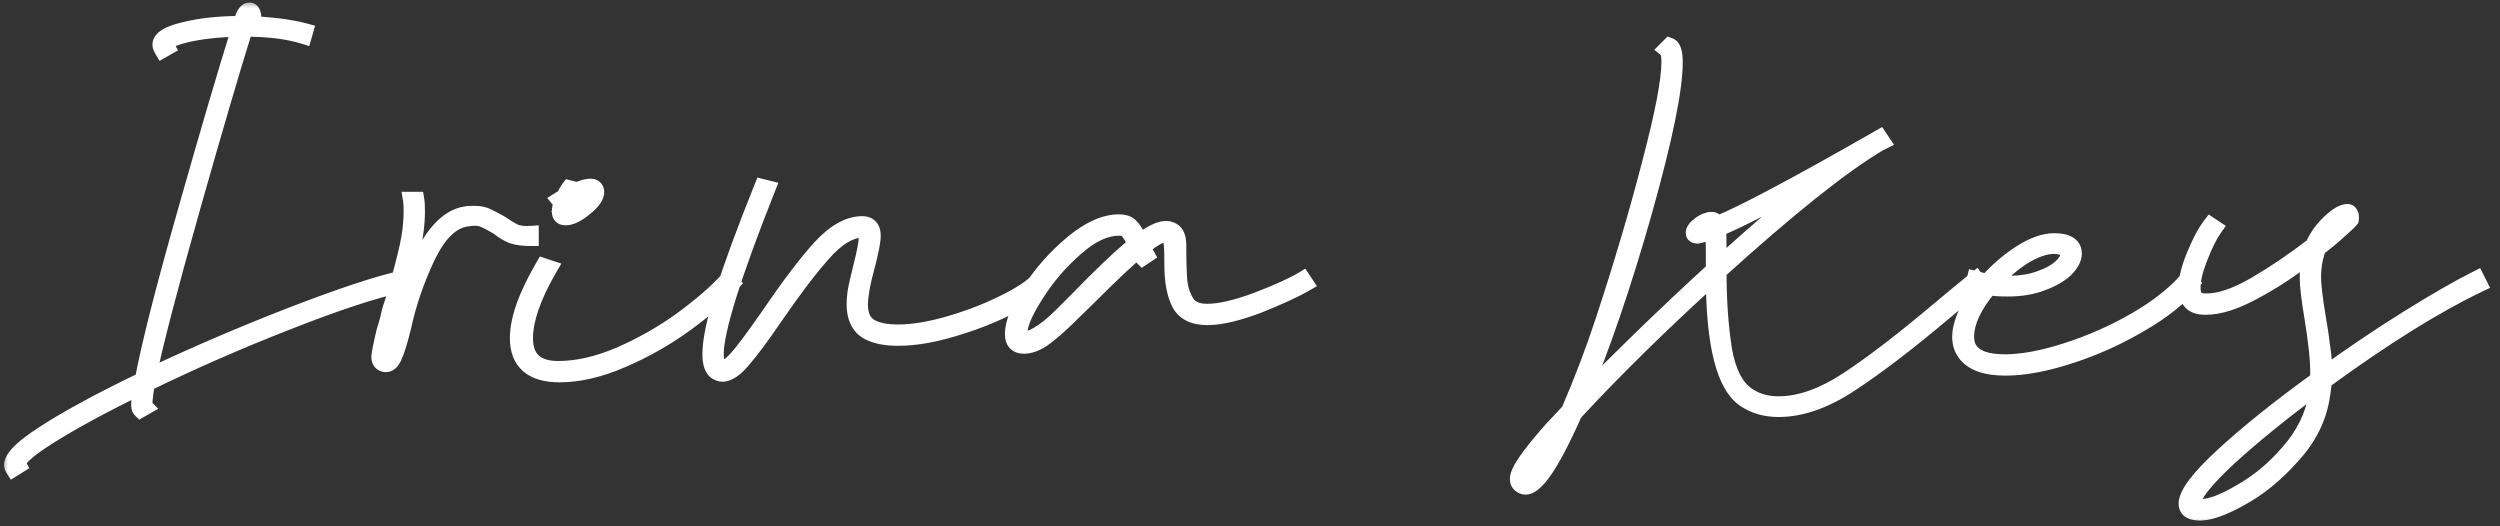 <?xml version="1.0" encoding="UTF-8"?> <svg xmlns="http://www.w3.org/2000/svg" width="152" height="32" viewBox="0 0 152 32" fill="none"><rect x="0" y="0" width="152" height="32" fill="#333333" stroke="none"/><mask id="path-1-outside-1_973_189" maskUnits="userSpaceOnUse" x="0" y="-4.76837e-07" width="152" height="32" fill="black"><rect fill="white" y="-4.76837e-07" width="152" height="32"></rect><path d="M0.814 28.48C0.543 28.061 1.147 27.37 2.627 26.408C4.107 25.446 6.13 24.348 8.695 23.115C9.09 20.994 9.965 17.553 11.322 12.792C12.679 8.007 13.764 4.319 14.578 1.729C13.271 1.754 12.161 1.877 11.248 2.099C10.335 2.321 9.965 2.58 10.138 2.876L9.879 3.024C9.805 2.901 9.768 2.802 9.768 2.728C9.768 2.358 10.249 2.062 11.211 1.84C12.198 1.593 13.345 1.47 14.652 1.47L14.8 1.063C14.899 0.792 15.022 0.656 15.17 0.656C15.343 0.656 15.417 0.903 15.392 1.396H15.133C15.158 1.273 15.158 1.174 15.133 1.1C15.133 1.001 15.108 1.014 15.059 1.137L14.948 1.47C16.428 1.519 17.624 1.667 18.537 1.914L18.463 2.173C17.501 1.877 16.305 1.729 14.874 1.729C14.109 4.171 13.049 7.785 11.692 12.57C10.335 17.355 9.435 20.809 8.991 22.93C11.803 21.598 14.701 20.352 17.686 19.193C20.695 18.034 22.915 17.294 24.346 16.973L24.42 17.269C22.718 17.639 20.399 18.404 17.464 19.563C14.553 20.698 11.704 21.943 8.917 23.3C8.769 24.188 8.732 24.669 8.806 24.743L8.547 24.891C8.498 24.842 8.473 24.731 8.473 24.558C8.473 24.459 8.522 24.089 8.621 23.448C6.253 24.607 4.366 25.631 2.96 26.519C1.554 27.407 0.937 27.999 1.11 28.295L0.814 28.48ZM32.256 14.457C31.812 14.457 31.442 14.408 31.146 14.309C30.85 14.186 30.567 14.013 30.295 13.791C29.925 13.569 29.617 13.409 29.37 13.31C29.123 13.211 28.791 13.199 28.371 13.273C27.459 13.396 26.657 14.173 25.966 15.604C25.3 17.01 24.807 18.453 24.486 19.933C24.289 20.747 24.104 21.339 23.931 21.709C23.759 22.079 23.537 22.202 23.265 22.079C23.142 22.005 23.08 21.882 23.08 21.709C23.08 21.536 23.179 21.031 23.376 20.192C23.549 19.625 23.635 19.316 23.635 19.267C23.709 18.922 23.82 18.552 23.968 18.157C24.338 16.85 24.61 15.814 24.782 15.049C24.955 14.284 25.041 13.544 25.041 12.829C25.041 12.533 25.029 12.311 25.004 12.163H25.3C25.325 12.311 25.337 12.533 25.337 12.829C25.337 13.569 25.238 14.383 25.041 15.271C24.844 16.134 24.573 17.146 24.227 18.305L23.931 19.341C23.857 19.563 23.796 19.785 23.746 20.007C23.697 20.204 23.648 20.402 23.598 20.599C23.475 20.994 23.401 21.29 23.376 21.487C23.352 21.684 23.389 21.783 23.487 21.783C23.66 21.783 23.907 21.142 24.227 19.859C25.288 15.592 26.645 13.322 28.297 13.051C28.421 13.026 28.593 13.014 28.815 13.014C29.136 13.014 29.395 13.063 29.592 13.162C29.814 13.261 30.098 13.409 30.443 13.606C30.764 13.828 31.047 14.001 31.294 14.124C31.566 14.223 31.886 14.26 32.256 14.235V14.457ZM34.015 12.163L34.311 11.978C34.361 11.904 34.398 11.83 34.422 11.756C34.471 11.657 34.533 11.559 34.607 11.46L34.903 11.534L34.792 11.719C35.409 11.423 35.828 11.312 36.05 11.386C36.173 11.435 36.235 11.534 36.235 11.682C36.235 11.953 36.001 12.274 35.532 12.644C35.088 13.014 34.706 13.199 34.385 13.199C34.163 13.199 34.052 13.088 34.052 12.866C34.052 12.693 34.089 12.521 34.163 12.348L34.015 12.163ZM35.754 11.608C35.458 11.608 35.051 11.793 34.533 12.163C34.336 12.607 34.274 12.854 34.348 12.903C34.471 12.952 34.694 12.866 35.014 12.644C35.359 12.422 35.618 12.2 35.791 11.978C35.989 11.731 35.976 11.608 35.754 11.608ZM44.486 17.232C43.795 17.997 42.858 18.811 41.674 19.674C40.49 20.537 39.208 21.265 37.826 21.857C36.469 22.449 35.199 22.745 34.015 22.745C33.176 22.745 32.547 22.56 32.128 22.19C31.709 21.82 31.499 21.277 31.499 20.562C31.499 19.427 32.017 17.972 33.053 16.196L33.386 16.307C32.4 18.009 31.906 19.427 31.906 20.562C31.906 21.82 32.584 22.449 33.941 22.449C35.1 22.449 36.346 22.165 37.678 21.598C39.035 21.006 40.293 20.291 41.452 19.452C42.636 18.589 43.574 17.775 44.264 17.01L44.486 17.232ZM63.371 17.232C63.05 17.627 62.372 18.095 61.336 18.638C60.325 19.156 59.19 19.6 57.932 19.97C56.699 20.34 55.589 20.525 54.602 20.525C53.961 20.525 53.431 20.439 53.011 20.266C52.321 19.995 51.975 19.403 51.975 18.49C51.975 18.071 52.037 17.614 52.16 17.121C52.283 16.603 52.358 16.295 52.382 16.196C52.604 15.333 52.715 14.728 52.715 14.383C52.715 14.21 52.691 14.099 52.641 14.05C52.592 13.976 52.505 13.939 52.382 13.939C51.617 13.988 50.828 14.482 50.014 15.419C49.2 16.332 48.226 17.614 47.091 19.267C46.302 20.426 45.66 21.29 45.167 21.857C44.699 22.424 44.279 22.708 43.909 22.708C43.81 22.708 43.7 22.671 43.576 22.597C43.33 22.449 43.206 22.091 43.206 21.524C43.206 20.71 43.465 19.477 43.983 17.824C44.501 16.171 45.291 14.025 46.351 11.386L46.647 11.46C44.55 16.739 43.502 20.093 43.502 21.524C43.502 21.968 43.589 22.239 43.761 22.338C43.983 22.486 44.304 22.338 44.723 21.894C45.142 21.45 45.846 20.513 46.832 19.082C47.992 17.38 49.003 16.048 49.866 15.086C50.754 14.124 51.605 13.643 52.419 13.643C52.839 13.643 53.048 13.877 53.048 14.346C53.048 14.667 52.925 15.296 52.678 16.233C52.407 17.22 52.271 17.984 52.271 18.527C52.271 19.267 52.542 19.748 53.085 19.97C53.455 20.143 53.949 20.229 54.565 20.229C55.527 20.229 56.625 20.044 57.858 19.674C59.092 19.304 60.214 18.86 61.225 18.342C62.236 17.824 62.878 17.38 63.149 17.01L63.371 17.232ZM79.359 17.232C78.767 17.577 77.829 18.009 76.547 18.527C75.264 19.02 74.216 19.267 73.402 19.267C72.588 19.267 72.033 18.996 71.737 18.453C71.441 17.886 71.293 17.096 71.293 16.085C71.293 15.271 71.268 14.765 71.219 14.568C71.194 14.346 71.071 14.235 70.849 14.235C70.553 14.235 70.084 14.494 69.443 15.012L69.702 15.493L69.48 15.641C69.43 15.592 69.344 15.444 69.221 15.197C68.604 15.69 67.605 16.628 66.224 18.009L64.744 19.452C64.201 19.97 63.732 20.365 63.338 20.636C62.943 20.883 62.585 21.006 62.265 21.006C61.821 21.006 61.599 20.772 61.599 20.303C61.599 19.662 61.944 18.798 62.635 17.713C63.35 16.603 64.213 15.629 65.225 14.79C66.236 13.951 67.173 13.532 68.037 13.532C68.382 13.532 68.629 13.631 68.777 13.828C68.949 14.001 69.122 14.297 69.295 14.716C70.133 14.075 70.75 13.828 71.145 13.976C71.342 14.05 71.465 14.161 71.515 14.309C71.589 14.432 71.626 14.642 71.626 14.938C71.626 15.925 71.65 16.677 71.7 17.195C71.774 17.713 71.934 18.145 72.181 18.49C72.427 18.811 72.834 18.971 73.402 18.971C74.166 18.971 75.178 18.737 76.436 18.268C77.718 17.775 78.643 17.355 79.211 17.01L79.359 17.232ZM65.41 18.342C66.964 16.739 68.185 15.579 69.073 14.864C68.925 14.519 68.777 14.26 68.629 14.087C68.505 13.914 68.308 13.828 68.037 13.828C67.198 13.828 66.31 14.247 65.373 15.086C64.435 15.9 63.634 16.837 62.968 17.898C62.302 18.934 61.969 19.711 61.969 20.229C61.969 20.402 62.018 20.525 62.117 20.599C62.339 20.698 62.659 20.624 63.079 20.377C63.523 20.13 64.004 19.748 64.522 19.23L65.41 18.342ZM120.273 17.232L118.201 18.971C116.005 20.821 114.118 22.264 112.54 23.3C110.986 24.336 109.518 24.854 108.137 24.854C107.372 24.854 106.706 24.669 106.139 24.299C104.856 23.485 104.215 20.969 104.215 16.751C100.959 19.711 98.122 22.498 95.705 25.113C94.2 28.517 93.127 29.972 92.486 29.479C92.362 29.405 92.301 29.282 92.301 29.109C92.301 28.665 92.979 27.678 94.336 26.149L95.409 25.002C96.198 23.177 96.901 21.327 97.518 19.452C98.628 16.073 99.565 12.903 100.33 9.943C101.119 6.958 101.514 4.899 101.514 3.764C101.514 3.345 101.452 3.086 101.329 2.987L101.514 2.802C101.711 2.876 101.81 3.209 101.81 3.801C101.81 5.429 101.193 8.438 99.96 12.829C98.726 17.195 97.419 21.031 96.038 24.336C98.578 21.721 101.304 19.082 104.215 16.418V15.345C104.215 14.63 104.202 14.186 104.178 14.013C103.709 14.186 103.388 14.284 103.216 14.309C103.068 14.309 102.994 14.26 102.994 14.161C102.994 14.038 103.08 13.902 103.253 13.754C103.45 13.581 103.647 13.47 103.845 13.421C103.894 13.396 103.968 13.384 104.067 13.384C104.215 13.384 104.326 13.47 104.4 13.643C105.978 13.002 109.185 11.3 114.02 8.537L114.279 8.389L114.427 8.611L114.205 8.722C111.935 10.079 108.692 12.669 104.474 16.492C104.474 18.268 104.585 19.859 104.807 21.265C105.053 22.671 105.547 23.608 106.287 24.077C106.805 24.422 107.421 24.595 108.137 24.595C109.444 24.595 110.862 24.089 112.392 23.078C113.921 22.067 115.796 20.624 118.016 18.749C118.928 17.984 119.631 17.405 120.125 17.01L120.273 17.232ZM104.437 13.902C104.461 14.099 104.474 14.58 104.474 15.345V16.196C107.187 13.729 109.543 11.744 111.541 10.239C108.211 12.089 105.843 13.31 104.437 13.902ZM103.993 13.68C103.869 13.68 103.758 13.717 103.66 13.791C103.561 13.84 103.499 13.89 103.475 13.939H103.512C103.66 13.939 103.869 13.877 104.141 13.754C104.091 13.705 104.042 13.68 103.993 13.68ZM92.782 29.146C93.004 29.146 93.3 28.85 93.67 28.258C94.064 27.691 94.508 26.889 95.002 25.853C94.089 26.864 93.423 27.666 93.004 28.258C92.609 28.85 92.535 29.146 92.782 29.146ZM133.216 17.232C132.526 18.071 131.502 18.885 130.145 19.674C128.813 20.463 127.395 21.105 125.89 21.598C124.386 22.091 123.066 22.338 121.931 22.338C120.723 22.338 119.909 22.042 119.489 21.45C119.292 21.179 119.193 20.858 119.193 20.488C119.193 20.069 119.317 19.588 119.563 19.045C119.835 18.502 120.192 17.96 120.636 17.417L120.007 17.269L120.081 16.973L120.821 17.158C121.463 16.443 122.153 15.851 122.893 15.382C123.633 14.913 124.299 14.679 124.891 14.679C125.681 14.679 126.075 14.926 126.075 15.419C126.075 15.715 125.903 16.036 125.557 16.381C125.212 16.702 124.731 16.973 124.114 17.195C123.522 17.417 122.844 17.528 122.079 17.528C121.586 17.528 121.204 17.503 120.932 17.454C120.488 17.972 120.143 18.49 119.896 19.008C119.65 19.526 119.526 20.007 119.526 20.451C119.526 20.772 119.588 21.031 119.711 21.228C120.032 21.771 120.76 22.042 121.894 22.042C122.955 22.042 124.213 21.808 125.668 21.339C127.124 20.87 128.517 20.254 129.849 19.489C131.206 18.7 132.254 17.873 132.994 17.01L133.216 17.232ZM125.594 15.123C125.397 15 125.163 14.938 124.891 14.938C124.349 14.938 123.732 15.148 123.041 15.567C122.375 15.986 121.746 16.529 121.154 17.195C121.598 17.244 121.931 17.269 122.153 17.269C122.844 17.269 123.461 17.17 124.003 16.973C124.571 16.776 125.002 16.541 125.298 16.27C125.619 15.974 125.779 15.703 125.779 15.456C125.779 15.283 125.718 15.172 125.594 15.123ZM150.72 17.269C148.081 18.527 144.936 20.488 141.285 23.152C141.236 23.596 141.186 23.954 141.137 24.225C140.915 25.508 140.311 26.679 139.324 27.74C138.362 28.825 137.314 29.676 136.179 30.293C135.069 30.91 134.218 31.193 133.626 31.144C133.182 31.119 132.96 30.947 132.96 30.626C132.96 30.034 133.712 29.047 135.217 27.666C136.722 26.285 138.633 24.755 140.952 23.078C140.977 22.511 140.952 21.906 140.878 21.265C140.804 20.599 140.718 19.97 140.619 19.378C140.422 18.194 140.323 17.368 140.323 16.899C140.323 16.455 140.385 15.962 140.508 15.419C139.349 16.332 138.189 17.096 137.03 17.713C135.895 18.33 134.921 18.638 134.107 18.638C133.934 18.638 133.799 18.626 133.7 18.601C133.207 18.502 132.96 18.132 132.96 17.491C132.96 16.948 133.12 16.295 133.441 15.53C133.762 14.741 134.082 14.136 134.403 13.717L134.625 13.865C134.329 14.284 134.033 14.876 133.737 15.641C133.441 16.381 133.293 16.998 133.293 17.491C133.293 17.96 133.453 18.231 133.774 18.305C133.848 18.33 133.984 18.342 134.181 18.342C134.97 18.342 135.945 18.009 137.104 17.343C138.288 16.652 139.472 15.851 140.656 14.938C140.878 14.42 141.211 13.951 141.655 13.532C142.099 13.113 142.457 12.903 142.728 12.903C142.802 12.903 142.851 12.94 142.876 13.014C142.925 13.088 142.938 13.199 142.913 13.347C142.814 13.47 142.58 13.692 142.21 14.013C141.865 14.334 141.433 14.691 140.915 15.086L140.841 15.345C140.693 15.814 140.619 16.307 140.619 16.825C140.619 17.318 140.718 18.157 140.915 19.341C141.014 19.884 141.1 20.463 141.174 21.08C141.273 21.697 141.31 22.276 141.285 22.819C142.987 21.586 144.689 20.439 146.391 19.378C148.093 18.317 149.487 17.516 150.572 16.973L150.72 17.269ZM142.617 13.273C142.642 13.224 142.568 13.248 142.395 13.347C142.222 13.446 142.025 13.594 141.803 13.791C141.581 13.988 141.384 14.223 141.211 14.494C141.606 14.198 141.926 13.939 142.173 13.717C142.42 13.495 142.568 13.347 142.617 13.273ZM140.952 23.411C138.781 25.014 136.968 26.482 135.513 27.814C134.058 29.171 133.33 30.083 133.33 30.552C133.33 30.675 133.355 30.749 133.404 30.774C133.478 30.823 133.601 30.848 133.774 30.848C134.391 30.848 135.217 30.54 136.253 29.923C137.314 29.331 138.288 28.517 139.176 27.481C140.064 26.47 140.619 25.36 140.841 24.151L140.952 23.411Z"></path></mask><path d="M0.814 28.48C0.543 28.061 1.147 27.37 2.627 26.408C4.107 25.446 6.13 24.348 8.695 23.115C9.09 20.994 9.965 17.553 11.322 12.792C12.679 8.007 13.764 4.319 14.578 1.729C13.271 1.754 12.161 1.877 11.248 2.099C10.335 2.321 9.965 2.58 10.138 2.876L9.879 3.024C9.805 2.901 9.768 2.802 9.768 2.728C9.768 2.358 10.249 2.062 11.211 1.84C12.198 1.593 13.345 1.47 14.652 1.47L14.8 1.063C14.899 0.792 15.022 0.656 15.17 0.656C15.343 0.656 15.417 0.903 15.392 1.396H15.133C15.158 1.273 15.158 1.174 15.133 1.1C15.133 1.001 15.108 1.014 15.059 1.137L14.948 1.47C16.428 1.519 17.624 1.667 18.537 1.914L18.463 2.173C17.501 1.877 16.305 1.729 14.874 1.729C14.109 4.171 13.049 7.785 11.692 12.57C10.335 17.355 9.435 20.809 8.991 22.93C11.803 21.598 14.701 20.352 17.686 19.193C20.695 18.034 22.915 17.294 24.346 16.973L24.42 17.269C22.718 17.639 20.399 18.404 17.464 19.563C14.553 20.698 11.704 21.943 8.917 23.3C8.769 24.188 8.732 24.669 8.806 24.743L8.547 24.891C8.498 24.842 8.473 24.731 8.473 24.558C8.473 24.459 8.522 24.089 8.621 23.448C6.253 24.607 4.366 25.631 2.96 26.519C1.554 27.407 0.937 27.999 1.11 28.295L0.814 28.48ZM32.256 14.457C31.812 14.457 31.442 14.408 31.146 14.309C30.85 14.186 30.567 14.013 30.295 13.791C29.925 13.569 29.617 13.409 29.37 13.31C29.123 13.211 28.791 13.199 28.371 13.273C27.459 13.396 26.657 14.173 25.966 15.604C25.3 17.01 24.807 18.453 24.486 19.933C24.289 20.747 24.104 21.339 23.931 21.709C23.759 22.079 23.537 22.202 23.265 22.079C23.142 22.005 23.08 21.882 23.08 21.709C23.08 21.536 23.179 21.031 23.376 20.192C23.549 19.625 23.635 19.316 23.635 19.267C23.709 18.922 23.82 18.552 23.968 18.157C24.338 16.85 24.61 15.814 24.782 15.049C24.955 14.284 25.041 13.544 25.041 12.829C25.041 12.533 25.029 12.311 25.004 12.163H25.3C25.325 12.311 25.337 12.533 25.337 12.829C25.337 13.569 25.238 14.383 25.041 15.271C24.844 16.134 24.573 17.146 24.227 18.305L23.931 19.341C23.857 19.563 23.796 19.785 23.746 20.007C23.697 20.204 23.648 20.402 23.598 20.599C23.475 20.994 23.401 21.29 23.376 21.487C23.352 21.684 23.389 21.783 23.487 21.783C23.66 21.783 23.907 21.142 24.227 19.859C25.288 15.592 26.645 13.322 28.297 13.051C28.421 13.026 28.593 13.014 28.815 13.014C29.136 13.014 29.395 13.063 29.592 13.162C29.814 13.261 30.098 13.409 30.443 13.606C30.764 13.828 31.047 14.001 31.294 14.124C31.566 14.223 31.886 14.26 32.256 14.235V14.457ZM34.015 12.163L34.311 11.978C34.361 11.904 34.398 11.83 34.422 11.756C34.471 11.657 34.533 11.559 34.607 11.46L34.903 11.534L34.792 11.719C35.409 11.423 35.828 11.312 36.05 11.386C36.173 11.435 36.235 11.534 36.235 11.682C36.235 11.953 36.001 12.274 35.532 12.644C35.088 13.014 34.706 13.199 34.385 13.199C34.163 13.199 34.052 13.088 34.052 12.866C34.052 12.693 34.089 12.521 34.163 12.348L34.015 12.163ZM35.754 11.608C35.458 11.608 35.051 11.793 34.533 12.163C34.336 12.607 34.274 12.854 34.348 12.903C34.471 12.952 34.694 12.866 35.014 12.644C35.359 12.422 35.618 12.2 35.791 11.978C35.989 11.731 35.976 11.608 35.754 11.608ZM44.486 17.232C43.795 17.997 42.858 18.811 41.674 19.674C40.49 20.537 39.208 21.265 37.826 21.857C36.469 22.449 35.199 22.745 34.015 22.745C33.176 22.745 32.547 22.56 32.128 22.19C31.709 21.82 31.499 21.277 31.499 20.562C31.499 19.427 32.017 17.972 33.053 16.196L33.386 16.307C32.4 18.009 31.906 19.427 31.906 20.562C31.906 21.82 32.584 22.449 33.941 22.449C35.1 22.449 36.346 22.165 37.678 21.598C39.035 21.006 40.293 20.291 41.452 19.452C42.636 18.589 43.574 17.775 44.264 17.01L44.486 17.232ZM63.371 17.232C63.05 17.627 62.372 18.095 61.336 18.638C60.325 19.156 59.19 19.6 57.932 19.97C56.699 20.34 55.589 20.525 54.602 20.525C53.961 20.525 53.431 20.439 53.011 20.266C52.321 19.995 51.975 19.403 51.975 18.49C51.975 18.071 52.037 17.614 52.16 17.121C52.283 16.603 52.358 16.295 52.382 16.196C52.604 15.333 52.715 14.728 52.715 14.383C52.715 14.21 52.691 14.099 52.641 14.05C52.592 13.976 52.505 13.939 52.382 13.939C51.617 13.988 50.828 14.482 50.014 15.419C49.2 16.332 48.226 17.614 47.091 19.267C46.302 20.426 45.66 21.29 45.167 21.857C44.699 22.424 44.279 22.708 43.909 22.708C43.81 22.708 43.7 22.671 43.576 22.597C43.33 22.449 43.206 22.091 43.206 21.524C43.206 20.71 43.465 19.477 43.983 17.824C44.501 16.171 45.291 14.025 46.351 11.386L46.647 11.46C44.55 16.739 43.502 20.093 43.502 21.524C43.502 21.968 43.589 22.239 43.761 22.338C43.983 22.486 44.304 22.338 44.723 21.894C45.142 21.45 45.846 20.513 46.832 19.082C47.992 17.38 49.003 16.048 49.866 15.086C50.754 14.124 51.605 13.643 52.419 13.643C52.839 13.643 53.048 13.877 53.048 14.346C53.048 14.667 52.925 15.296 52.678 16.233C52.407 17.22 52.271 17.984 52.271 18.527C52.271 19.267 52.542 19.748 53.085 19.97C53.455 20.143 53.949 20.229 54.565 20.229C55.527 20.229 56.625 20.044 57.858 19.674C59.092 19.304 60.214 18.86 61.225 18.342C62.236 17.824 62.878 17.38 63.149 17.01L63.371 17.232ZM79.359 17.232C78.767 17.577 77.829 18.009 76.547 18.527C75.264 19.02 74.216 19.267 73.402 19.267C72.588 19.267 72.033 18.996 71.737 18.453C71.441 17.886 71.293 17.096 71.293 16.085C71.293 15.271 71.268 14.765 71.219 14.568C71.194 14.346 71.071 14.235 70.849 14.235C70.553 14.235 70.084 14.494 69.443 15.012L69.702 15.493L69.48 15.641C69.43 15.592 69.344 15.444 69.221 15.197C68.604 15.69 67.605 16.628 66.224 18.009L64.744 19.452C64.201 19.97 63.732 20.365 63.338 20.636C62.943 20.883 62.585 21.006 62.265 21.006C61.821 21.006 61.599 20.772 61.599 20.303C61.599 19.662 61.944 18.798 62.635 17.713C63.35 16.603 64.213 15.629 65.225 14.79C66.236 13.951 67.173 13.532 68.037 13.532C68.382 13.532 68.629 13.631 68.777 13.828C68.949 14.001 69.122 14.297 69.295 14.716C70.133 14.075 70.75 13.828 71.145 13.976C71.342 14.05 71.465 14.161 71.515 14.309C71.589 14.432 71.626 14.642 71.626 14.938C71.626 15.925 71.65 16.677 71.7 17.195C71.774 17.713 71.934 18.145 72.181 18.49C72.427 18.811 72.834 18.971 73.402 18.971C74.166 18.971 75.178 18.737 76.436 18.268C77.718 17.775 78.643 17.355 79.211 17.01L79.359 17.232ZM65.41 18.342C66.964 16.739 68.185 15.579 69.073 14.864C68.925 14.519 68.777 14.26 68.629 14.087C68.505 13.914 68.308 13.828 68.037 13.828C67.198 13.828 66.31 14.247 65.373 15.086C64.435 15.9 63.634 16.837 62.968 17.898C62.302 18.934 61.969 19.711 61.969 20.229C61.969 20.402 62.018 20.525 62.117 20.599C62.339 20.698 62.659 20.624 63.079 20.377C63.523 20.13 64.004 19.748 64.522 19.23L65.41 18.342ZM120.273 17.232L118.201 18.971C116.005 20.821 114.118 22.264 112.54 23.3C110.986 24.336 109.518 24.854 108.137 24.854C107.372 24.854 106.706 24.669 106.139 24.299C104.856 23.485 104.215 20.969 104.215 16.751C100.959 19.711 98.122 22.498 95.705 25.113C94.2 28.517 93.127 29.972 92.486 29.479C92.362 29.405 92.301 29.282 92.301 29.109C92.301 28.665 92.979 27.678 94.336 26.149L95.409 25.002C96.198 23.177 96.901 21.327 97.518 19.452C98.628 16.073 99.565 12.903 100.33 9.943C101.119 6.958 101.514 4.899 101.514 3.764C101.514 3.345 101.452 3.086 101.329 2.987L101.514 2.802C101.711 2.876 101.81 3.209 101.81 3.801C101.81 5.429 101.193 8.438 99.96 12.829C98.726 17.195 97.419 21.031 96.038 24.336C98.578 21.721 101.304 19.082 104.215 16.418V15.345C104.215 14.63 104.202 14.186 104.178 14.013C103.709 14.186 103.388 14.284 103.216 14.309C103.068 14.309 102.994 14.26 102.994 14.161C102.994 14.038 103.08 13.902 103.253 13.754C103.45 13.581 103.647 13.47 103.845 13.421C103.894 13.396 103.968 13.384 104.067 13.384C104.215 13.384 104.326 13.47 104.4 13.643C105.978 13.002 109.185 11.3 114.02 8.537L114.279 8.389L114.427 8.611L114.205 8.722C111.935 10.079 108.692 12.669 104.474 16.492C104.474 18.268 104.585 19.859 104.807 21.265C105.053 22.671 105.547 23.608 106.287 24.077C106.805 24.422 107.421 24.595 108.137 24.595C109.444 24.595 110.862 24.089 112.392 23.078C113.921 22.067 115.796 20.624 118.016 18.749C118.928 17.984 119.631 17.405 120.125 17.01L120.273 17.232ZM104.437 13.902C104.461 14.099 104.474 14.58 104.474 15.345V16.196C107.187 13.729 109.543 11.744 111.541 10.239C108.211 12.089 105.843 13.31 104.437 13.902ZM103.993 13.68C103.869 13.68 103.758 13.717 103.66 13.791C103.561 13.84 103.499 13.89 103.475 13.939H103.512C103.66 13.939 103.869 13.877 104.141 13.754C104.091 13.705 104.042 13.68 103.993 13.68ZM92.782 29.146C93.004 29.146 93.3 28.85 93.67 28.258C94.064 27.691 94.508 26.889 95.002 25.853C94.089 26.864 93.423 27.666 93.004 28.258C92.609 28.85 92.535 29.146 92.782 29.146ZM133.216 17.232C132.526 18.071 131.502 18.885 130.145 19.674C128.813 20.463 127.395 21.105 125.89 21.598C124.386 22.091 123.066 22.338 121.931 22.338C120.723 22.338 119.909 22.042 119.489 21.45C119.292 21.179 119.193 20.858 119.193 20.488C119.193 20.069 119.317 19.588 119.563 19.045C119.835 18.502 120.192 17.96 120.636 17.417L120.007 17.269L120.081 16.973L120.821 17.158C121.463 16.443 122.153 15.851 122.893 15.382C123.633 14.913 124.299 14.679 124.891 14.679C125.681 14.679 126.075 14.926 126.075 15.419C126.075 15.715 125.903 16.036 125.557 16.381C125.212 16.702 124.731 16.973 124.114 17.195C123.522 17.417 122.844 17.528 122.079 17.528C121.586 17.528 121.204 17.503 120.932 17.454C120.488 17.972 120.143 18.49 119.896 19.008C119.65 19.526 119.526 20.007 119.526 20.451C119.526 20.772 119.588 21.031 119.711 21.228C120.032 21.771 120.76 22.042 121.894 22.042C122.955 22.042 124.213 21.808 125.668 21.339C127.124 20.87 128.517 20.254 129.849 19.489C131.206 18.7 132.254 17.873 132.994 17.01L133.216 17.232ZM125.594 15.123C125.397 15 125.163 14.938 124.891 14.938C124.349 14.938 123.732 15.148 123.041 15.567C122.375 15.986 121.746 16.529 121.154 17.195C121.598 17.244 121.931 17.269 122.153 17.269C122.844 17.269 123.461 17.17 124.003 16.973C124.571 16.776 125.002 16.541 125.298 16.27C125.619 15.974 125.779 15.703 125.779 15.456C125.779 15.283 125.718 15.172 125.594 15.123ZM150.72 17.269C148.081 18.527 144.936 20.488 141.285 23.152C141.236 23.596 141.186 23.954 141.137 24.225C140.915 25.508 140.311 26.679 139.324 27.74C138.362 28.825 137.314 29.676 136.179 30.293C135.069 30.91 134.218 31.193 133.626 31.144C133.182 31.119 132.96 30.947 132.96 30.626C132.96 30.034 133.712 29.047 135.217 27.666C136.722 26.285 138.633 24.755 140.952 23.078C140.977 22.511 140.952 21.906 140.878 21.265C140.804 20.599 140.718 19.97 140.619 19.378C140.422 18.194 140.323 17.368 140.323 16.899C140.323 16.455 140.385 15.962 140.508 15.419C139.349 16.332 138.189 17.096 137.03 17.713C135.895 18.33 134.921 18.638 134.107 18.638C133.934 18.638 133.799 18.626 133.7 18.601C133.207 18.502 132.96 18.132 132.96 17.491C132.96 16.948 133.12 16.295 133.441 15.53C133.762 14.741 134.082 14.136 134.403 13.717L134.625 13.865C134.329 14.284 134.033 14.876 133.737 15.641C133.441 16.381 133.293 16.998 133.293 17.491C133.293 17.96 133.453 18.231 133.774 18.305C133.848 18.33 133.984 18.342 134.181 18.342C134.97 18.342 135.945 18.009 137.104 17.343C138.288 16.652 139.472 15.851 140.656 14.938C140.878 14.42 141.211 13.951 141.655 13.532C142.099 13.113 142.457 12.903 142.728 12.903C142.802 12.903 142.851 12.94 142.876 13.014C142.925 13.088 142.938 13.199 142.913 13.347C142.814 13.47 142.58 13.692 142.21 14.013C141.865 14.334 141.433 14.691 140.915 15.086L140.841 15.345C140.693 15.814 140.619 16.307 140.619 16.825C140.619 17.318 140.718 18.157 140.915 19.341C141.014 19.884 141.1 20.463 141.174 21.08C141.273 21.697 141.31 22.276 141.285 22.819C142.987 21.586 144.689 20.439 146.391 19.378C148.093 18.317 149.487 17.516 150.572 16.973L150.72 17.269ZM142.617 13.273C142.642 13.224 142.568 13.248 142.395 13.347C142.222 13.446 142.025 13.594 141.803 13.791C141.581 13.988 141.384 14.223 141.211 14.494C141.606 14.198 141.926 13.939 142.173 13.717C142.42 13.495 142.568 13.347 142.617 13.273ZM140.952 23.411C138.781 25.014 136.968 26.482 135.513 27.814C134.058 29.171 133.33 30.083 133.33 30.552C133.33 30.675 133.355 30.749 133.404 30.774C133.478 30.823 133.601 30.848 133.774 30.848C134.391 30.848 135.217 30.54 136.253 29.923C137.314 29.331 138.288 28.517 139.176 27.481C140.064 26.47 140.619 25.36 140.841 24.151L140.952 23.411Z" fill="white"></path><path d="M0.814 28.48L0.394 28.752L0.662 29.165L1.079 28.904L0.814 28.48ZM2.627 26.408L2.355 25.989L2.355 25.989L2.627 26.408ZM8.695 23.115L8.912 23.566L9.14 23.456L9.187 23.206L8.695 23.115ZM11.322 12.792L11.803 12.929L11.803 12.928L11.322 12.792ZM14.578 1.729L15.055 1.879L15.263 1.216L14.569 1.229L14.578 1.729ZM10.138 2.876L10.386 3.31L10.824 3.06L10.57 2.624L10.138 2.876ZM9.879 3.024L9.45 3.281L9.702 3.701L10.127 3.458L9.879 3.024ZM11.211 1.84L11.323 2.327L11.332 2.325L11.211 1.84ZM14.652 1.47V1.97H15.002L15.122 1.641L14.652 1.47ZM14.8 1.063L14.33 0.892L14.33 0.892L14.8 1.063ZM15.392 1.396V1.896H15.868L15.891 1.421L15.392 1.396ZM15.133 1.396L14.643 1.298L14.523 1.896H15.133V1.396ZM15.133 1.1H14.633V1.181L14.659 1.258L15.133 1.1ZM15.059 1.137L14.595 0.951L14.589 0.965L14.585 0.979L15.059 1.137ZM14.948 1.47L14.474 1.312L14.262 1.947L14.931 1.97L14.948 1.47ZM18.537 1.914L19.018 2.051L19.157 1.564L18.668 1.431L18.537 1.914ZM18.463 2.173L18.316 2.651L18.804 2.801L18.944 2.31L18.463 2.173ZM14.874 1.729V1.229H14.507L14.397 1.58L14.874 1.729ZM11.692 12.57L12.173 12.706L12.173 12.706L11.692 12.57ZM8.991 22.93L8.502 22.828L8.295 23.813L9.205 23.382L8.991 22.93ZM17.686 19.193L17.506 18.726L17.505 18.727L17.686 19.193ZM24.346 16.973L24.831 16.852L24.713 16.378L24.237 16.485L24.346 16.973ZM24.42 17.269L24.526 17.758L25.03 17.648L24.905 17.148L24.42 17.269ZM17.464 19.563L17.646 20.029L17.648 20.028L17.464 19.563ZM8.917 23.3L8.698 22.85L8.466 22.963L8.424 23.218L8.917 23.3ZM8.806 24.743L9.054 25.177L9.622 24.852L9.16 24.389L8.806 24.743ZM8.547 24.891L8.193 25.245L8.463 25.515L8.795 25.325L8.547 24.891ZM8.621 23.448L9.115 23.524L9.261 22.578L8.401 22.999L8.621 23.448ZM1.11 28.295L1.375 28.719L1.786 28.462L1.542 28.043L1.11 28.295ZM1.234 28.208C1.259 28.247 1.247 28.282 1.254 28.258C1.266 28.216 1.312 28.124 1.44 27.977C1.696 27.685 2.169 27.302 2.899 26.827L2.355 25.989C1.605 26.476 1.036 26.92 0.687 27.318C0.514 27.517 0.366 27.735 0.296 27.971C0.22 28.225 0.234 28.503 0.394 28.752L1.234 28.208ZM2.899 26.827C4.354 25.882 6.355 24.795 8.912 23.566L8.478 22.664C5.904 23.902 3.86 25.01 2.355 25.989L2.899 26.827ZM9.187 23.206C9.577 21.11 10.446 17.689 11.803 12.929L10.841 12.655C9.484 17.416 8.603 20.877 8.203 23.023L9.187 23.206ZM11.803 12.928C13.159 8.145 14.243 4.462 15.055 1.879L14.101 1.579C13.285 4.176 12.198 7.869 10.841 12.656L11.803 12.928ZM14.569 1.229C13.238 1.254 12.089 1.38 11.13 1.613L11.366 2.585C12.232 2.374 13.304 2.253 14.587 2.229L14.569 1.229ZM11.13 1.613C10.664 1.726 10.265 1.864 9.999 2.05C9.864 2.145 9.713 2.287 9.639 2.493C9.557 2.725 9.602 2.95 9.706 3.128L10.57 2.624C10.587 2.654 10.614 2.736 10.581 2.828C10.557 2.897 10.523 2.904 10.573 2.869C10.677 2.797 10.919 2.694 11.366 2.585L11.13 1.613ZM9.89 2.442L9.631 2.59L10.127 3.458L10.386 3.31L9.89 2.442ZM10.308 2.767C10.281 2.722 10.269 2.695 10.264 2.682C10.262 2.676 10.262 2.677 10.264 2.683C10.265 2.69 10.268 2.705 10.268 2.728H9.268C9.268 2.944 9.366 3.141 9.45 3.281L10.308 2.767ZM10.268 2.728C10.268 2.796 10.215 2.762 10.391 2.654C10.563 2.548 10.862 2.434 11.323 2.327L11.099 1.353C10.598 1.468 10.176 1.613 9.867 1.803C9.561 1.991 9.268 2.29 9.268 2.728H10.268ZM11.332 2.325C12.27 2.091 13.375 1.97 14.652 1.97V0.97C13.315 0.97 12.126 1.096 11.09 1.355L11.332 2.325ZM15.122 1.641L15.27 1.234L14.33 0.892L14.182 1.299L15.122 1.641ZM15.27 1.234C15.288 1.184 15.304 1.149 15.318 1.124C15.331 1.1 15.338 1.092 15.336 1.094C15.334 1.097 15.319 1.113 15.287 1.129C15.254 1.146 15.213 1.156 15.17 1.156V0.156C14.923 0.156 14.729 0.276 14.597 0.421C14.473 0.557 14.39 0.727 14.33 0.892L15.27 1.234ZM15.17 1.156C15.131 1.156 15.085 1.149 15.038 1.129C14.991 1.11 14.954 1.082 14.927 1.056C14.879 1.007 14.871 0.967 14.876 0.985C14.88 0.998 14.888 1.036 14.893 1.106C14.898 1.173 14.898 1.261 14.893 1.371L15.891 1.421C15.904 1.16 15.896 0.905 15.834 0.697C15.802 0.591 15.745 0.459 15.635 0.349C15.511 0.225 15.347 0.156 15.17 0.156V1.156ZM15.392 0.896H15.133V1.896H15.392V0.896ZM15.623 1.494C15.656 1.332 15.671 1.134 15.607 0.942L14.659 1.258C14.65 1.233 14.652 1.22 14.652 1.23C14.652 1.238 14.65 1.26 14.643 1.298L15.623 1.494ZM15.633 1.1C15.633 1.071 15.633 0.992 15.609 0.909C15.6 0.879 15.564 0.753 15.443 0.652C15.371 0.592 15.272 0.544 15.155 0.536C15.042 0.527 14.951 0.558 14.891 0.588C14.785 0.641 14.726 0.717 14.708 0.74C14.682 0.774 14.664 0.805 14.652 0.826C14.629 0.868 14.61 0.913 14.595 0.951L15.523 1.323C15.533 1.299 15.535 1.296 15.53 1.305C15.528 1.309 15.518 1.327 15.5 1.35C15.49 1.363 15.438 1.433 15.338 1.482C15.281 1.511 15.193 1.541 15.083 1.533C14.968 1.525 14.872 1.478 14.803 1.42C14.686 1.322 14.653 1.204 14.648 1.184C14.63 1.123 14.633 1.08 14.633 1.1H15.633ZM14.585 0.979L14.474 1.312L15.422 1.628L15.533 1.295L14.585 0.979ZM14.931 1.97C16.392 2.018 17.546 2.164 18.407 2.397L18.668 1.431C17.703 1.171 16.464 1.02 14.965 0.97L14.931 1.97ZM18.056 1.777L17.982 2.036L18.944 2.31L19.018 2.051L18.056 1.777ZM18.61 1.695C17.585 1.38 16.335 1.229 14.874 1.229V2.229C16.274 2.229 17.417 2.374 18.316 2.651L18.61 1.695ZM14.397 1.58C13.63 4.028 12.568 7.647 11.211 12.434L12.173 12.706C13.529 7.922 14.589 4.314 15.351 1.878L14.397 1.58ZM11.211 12.434C9.854 17.22 8.95 20.688 8.502 22.828L9.48 23.032C9.921 20.93 10.817 17.491 12.173 12.706L11.211 12.434ZM9.205 23.382C12.006 22.055 14.893 20.814 17.867 19.659L17.505 18.727C14.509 19.89 11.6 21.141 8.777 22.478L9.205 23.382ZM17.866 19.66C20.873 18.501 23.063 17.773 24.455 17.461L24.237 16.485C22.767 16.814 20.518 17.566 17.506 18.726L17.866 19.66ZM23.861 17.094L23.935 17.39L24.905 17.148L24.831 16.852L23.861 17.094ZM24.314 16.78C22.572 17.159 20.224 17.935 17.28 19.098L17.648 20.028C20.575 18.872 22.864 18.119 24.526 17.758L24.314 16.78ZM17.282 19.097C14.359 20.237 11.498 21.488 8.698 22.85L9.136 23.75C11.911 22.399 14.748 21.159 17.646 20.029L17.282 19.097ZM8.424 23.218C8.349 23.666 8.3 24.026 8.28 24.288C8.27 24.418 8.265 24.54 8.272 24.644C8.276 24.696 8.283 24.759 8.3 24.823C8.314 24.876 8.35 24.994 8.452 25.097L9.16 24.389C9.244 24.474 9.265 24.56 9.267 24.569C9.272 24.589 9.271 24.596 9.27 24.578C9.268 24.544 9.268 24.476 9.277 24.365C9.294 24.147 9.337 23.822 9.41 23.382L8.424 23.218ZM8.558 24.309L8.299 24.457L8.795 25.325L9.054 25.177L8.558 24.309ZM8.901 24.537C8.939 24.576 8.959 24.613 8.969 24.633C8.978 24.653 8.98 24.665 8.98 24.662C8.979 24.661 8.977 24.651 8.976 24.633C8.974 24.614 8.973 24.59 8.973 24.558H7.973C7.973 24.664 7.98 24.775 8.003 24.879C8.025 24.975 8.071 25.123 8.193 25.245L8.901 24.537ZM8.973 24.558C8.973 24.562 8.973 24.544 8.979 24.485C8.985 24.433 8.994 24.363 9.006 24.273C9.03 24.093 9.066 23.843 9.115 23.524L8.127 23.372C8.077 23.694 8.04 23.951 8.014 24.14C7.991 24.314 7.973 24.468 7.973 24.558H8.973ZM8.401 22.999C6.025 24.162 4.12 25.195 2.693 26.096L3.227 26.942C4.612 26.067 6.481 25.052 8.841 23.897L8.401 22.999ZM2.693 26.096C1.983 26.545 1.443 26.936 1.097 27.268C0.927 27.432 0.774 27.608 0.681 27.794C0.587 27.983 0.516 28.268 0.678 28.547L1.542 28.043C1.618 28.174 1.559 28.274 1.576 28.241C1.594 28.205 1.651 28.122 1.789 27.99C2.06 27.73 2.531 27.381 3.227 26.942L2.693 26.096ZM0.845 27.871L0.549 28.056L1.079 28.904L1.375 28.719L0.845 27.871ZM32.256 14.457V14.957H32.756V14.457H32.256ZM31.146 14.309L30.954 14.771L30.971 14.778L30.988 14.783L31.146 14.309ZM30.295 13.791L30.612 13.404L30.584 13.381L30.552 13.362L30.295 13.791ZM29.37 13.31L29.184 13.774L29.184 13.774L29.37 13.31ZM28.371 13.273L28.438 13.768L28.448 13.767L28.458 13.765L28.371 13.273ZM25.966 15.604L25.516 15.387L25.514 15.39L25.966 15.604ZM24.486 19.933L24.972 20.051L24.975 20.039L24.486 19.933ZM23.931 21.709L23.478 21.498L23.478 21.498L23.931 21.709ZM23.265 22.079L23.008 22.508L23.032 22.522L23.058 22.534L23.265 22.079ZM23.376 20.192L22.898 20.046L22.893 20.062L22.89 20.078L23.376 20.192ZM23.635 19.267L23.146 19.162L23.135 19.214V19.267H23.635ZM23.968 18.157L24.436 18.333L24.444 18.313L24.449 18.293L23.968 18.157ZM24.782 15.049L25.27 15.159L25.27 15.159L24.782 15.049ZM25.004 12.163V11.663H24.414L24.511 12.245L25.004 12.163ZM25.3 12.163L25.793 12.081L25.724 11.663H25.3V12.163ZM25.041 15.271L25.529 15.382L25.529 15.38L25.041 15.271ZM24.227 18.305L23.748 18.162L23.746 18.168L24.227 18.305ZM23.931 19.341L24.405 19.499L24.409 19.489L24.412 19.478L23.931 19.341ZM23.746 20.007L24.231 20.128L24.234 20.116L23.746 20.007ZM23.598 20.599L24.075 20.748L24.08 20.734L24.083 20.72L23.598 20.599ZM23.376 21.487L22.88 21.425L23.376 21.487ZM24.227 19.859L24.712 19.98L24.712 19.98L24.227 19.859ZM28.297 13.051L28.378 13.544L28.387 13.543L28.395 13.541L28.297 13.051ZM29.592 13.162L29.369 13.609L29.379 13.614L29.389 13.619L29.592 13.162ZM30.443 13.606L30.728 13.195L30.71 13.183L30.691 13.172L30.443 13.606ZM31.294 14.124L31.071 14.571L31.096 14.584L31.123 14.594L31.294 14.124ZM32.256 14.235H32.756V13.701L32.223 13.736L32.256 14.235ZM32.256 13.957C31.845 13.957 31.533 13.911 31.304 13.835L30.988 14.783C31.352 14.905 31.779 14.957 32.256 14.957V13.957ZM31.338 13.848C31.091 13.745 30.849 13.598 30.612 13.404L29.979 14.178C30.284 14.428 30.609 14.627 30.954 14.771L31.338 13.848ZM30.552 13.362C30.172 13.134 29.838 12.959 29.556 12.846L29.184 13.774C29.396 13.859 29.679 14.004 30.038 14.22L30.552 13.362ZM29.556 12.846C29.185 12.697 28.745 12.699 28.284 12.781L28.458 13.765C28.836 13.699 29.062 13.725 29.184 13.774L29.556 12.846ZM28.304 12.777C27.133 12.936 26.227 13.914 25.516 15.387L26.416 15.821C27.087 14.433 27.784 13.857 28.438 13.768L28.304 12.777ZM25.514 15.39C24.832 16.829 24.326 18.309 23.997 19.827L24.975 20.039C25.287 18.597 25.768 17.191 26.418 15.818L25.514 15.39ZM24 19.815C23.804 20.623 23.629 21.175 23.478 21.498L24.384 21.92C24.579 21.503 24.773 20.871 24.972 20.051L24 19.815ZM23.478 21.498C23.447 21.564 23.421 21.605 23.402 21.628C23.384 21.651 23.379 21.649 23.392 21.642C23.409 21.633 23.434 21.625 23.459 21.625C23.482 21.625 23.488 21.631 23.472 21.624L23.058 22.534C23.31 22.648 23.603 22.669 23.878 22.516C24.122 22.381 24.278 22.148 24.384 21.92L23.478 21.498ZM23.522 21.65C23.529 21.654 23.539 21.661 23.549 21.672C23.56 21.684 23.568 21.696 23.574 21.707C23.585 21.73 23.58 21.737 23.58 21.709H22.58C22.58 22.016 22.702 22.324 23.008 22.508L23.522 21.65ZM23.58 21.709C23.58 21.709 23.58 21.7 23.582 21.677C23.585 21.655 23.588 21.626 23.593 21.589C23.604 21.515 23.621 21.418 23.645 21.296C23.692 21.052 23.765 20.723 23.863 20.306L22.89 20.078C22.79 20.5 22.715 20.843 22.663 21.105C22.616 21.349 22.58 21.566 22.58 21.709H23.58ZM23.855 20.338C23.941 20.053 24.007 19.83 24.052 19.67C24.074 19.591 24.092 19.523 24.105 19.47C24.111 19.444 24.118 19.416 24.122 19.391C24.125 19.376 24.135 19.325 24.135 19.267H23.135C23.135 19.222 23.142 19.191 23.14 19.205C23.139 19.207 23.137 19.217 23.133 19.235C23.124 19.271 23.11 19.326 23.089 19.4C23.047 19.549 22.984 19.764 22.898 20.046L23.855 20.338ZM24.124 19.372C24.192 19.055 24.295 18.708 24.436 18.333L23.5 17.981C23.345 18.395 23.226 18.789 23.146 19.162L24.124 19.372ZM24.449 18.293C24.82 16.983 25.094 15.937 25.27 15.159L24.294 14.939C24.125 15.691 23.856 16.717 23.487 18.021L24.449 18.293ZM25.27 15.159C25.45 14.362 25.541 13.585 25.541 12.829H24.541C24.541 13.504 24.46 14.207 24.294 14.939L25.27 15.159ZM25.541 12.829C25.541 12.527 25.529 12.271 25.497 12.081L24.511 12.245C24.529 12.351 24.541 12.54 24.541 12.829H25.541ZM25.004 12.663H25.3V11.663H25.004V12.663ZM24.807 12.245C24.825 12.351 24.837 12.54 24.837 12.829H25.837C25.837 12.527 25.825 12.271 25.793 12.081L24.807 12.245ZM24.837 12.829C24.837 13.525 24.744 14.302 24.553 15.162L25.529 15.38C25.733 14.464 25.837 13.613 25.837 12.829H24.837ZM24.554 15.16C24.36 16.009 24.091 17.01 23.748 18.162L24.706 18.448C25.054 17.282 25.328 16.259 25.529 15.382L24.554 15.16ZM23.746 18.168L23.45 19.204L24.412 19.478L24.708 18.442L23.746 18.168ZM23.457 19.183C23.378 19.421 23.311 19.659 23.258 19.898L24.234 20.116C24.28 19.911 24.337 19.705 24.405 19.499L23.457 19.183ZM23.261 19.886C23.212 20.083 23.163 20.28 23.113 20.478L24.083 20.72C24.133 20.523 24.182 20.326 24.231 20.128L23.261 19.886ZM23.121 20.45C22.996 20.849 22.911 21.181 22.88 21.425L23.872 21.549C23.891 21.398 23.954 21.138 24.075 20.748L23.121 20.45ZM22.88 21.425C22.865 21.545 22.855 21.718 22.917 21.885C22.952 21.977 23.016 22.086 23.131 22.169C23.247 22.254 23.376 22.283 23.487 22.283V21.283C23.549 21.283 23.636 21.3 23.719 21.36C23.799 21.419 23.837 21.49 23.854 21.533C23.869 21.574 23.869 21.599 23.869 21.596C23.869 21.594 23.869 21.579 23.872 21.549L22.88 21.425ZM23.487 22.283C23.669 22.283 23.802 22.199 23.877 22.136C23.953 22.072 24.009 21.998 24.049 21.936C24.13 21.812 24.202 21.653 24.268 21.482C24.403 21.132 24.551 20.627 24.712 19.98L23.742 19.738C23.583 20.374 23.447 20.831 23.335 21.122C23.278 21.271 23.236 21.353 23.212 21.389C23.2 21.408 23.206 21.393 23.234 21.37C23.261 21.347 23.349 21.283 23.487 21.283V22.283ZM24.712 19.98C25.238 17.867 25.828 16.287 26.469 15.213C27.116 14.132 27.764 13.645 28.378 13.544L28.216 12.558C27.178 12.728 26.322 13.512 25.611 14.7C24.896 15.896 24.277 17.584 23.742 19.738L24.712 19.98ZM28.395 13.541C28.471 13.526 28.605 13.514 28.815 13.514V12.514C28.581 12.514 28.37 12.527 28.199 12.561L28.395 13.541ZM28.815 13.514C29.091 13.514 29.265 13.557 29.369 13.609L29.816 12.715C29.525 12.569 29.181 12.514 28.815 12.514V13.514ZM29.389 13.619C29.589 13.708 29.857 13.847 30.195 14.04L30.691 13.172C30.339 12.971 30.039 12.813 29.795 12.705L29.389 13.619ZM30.159 14.017C30.491 14.248 30.796 14.434 31.071 14.571L31.518 13.677C31.299 13.567 31.036 13.409 30.728 13.195L30.159 14.017ZM31.123 14.594C31.476 14.722 31.869 14.762 32.289 14.734L32.223 13.736C31.903 13.757 31.655 13.723 31.465 13.654L31.123 14.594ZM31.756 14.235V14.457H32.756V14.235H31.756ZM34.015 12.163L33.75 11.739L33.274 12.037L33.625 12.475L34.015 12.163ZM34.311 11.978L34.576 12.402L34.667 12.345L34.727 12.255L34.311 11.978ZM34.422 11.756L33.975 11.532L33.959 11.564L33.948 11.598L34.422 11.756ZM34.607 11.46L34.728 10.975L34.406 10.894L34.207 11.16L34.607 11.46ZM34.903 11.534L35.332 11.791L35.679 11.213L35.024 11.049L34.903 11.534ZM34.792 11.719L34.363 11.462L33.506 12.891L35.008 12.17L34.792 11.719ZM36.05 11.386L36.236 10.922L36.222 10.916L36.208 10.912L36.05 11.386ZM35.532 12.644L35.222 12.251L35.212 12.26L35.532 12.644ZM34.163 12.348L34.623 12.545L34.741 12.27L34.554 12.036L34.163 12.348ZM34.533 12.163L34.242 11.756L34.132 11.835L34.076 11.96L34.533 12.163ZM34.348 12.903L34.071 13.319L34.114 13.348L34.162 13.367L34.348 12.903ZM35.014 12.644L34.744 12.223L34.737 12.228L34.73 12.233L35.014 12.644ZM35.791 11.978L35.401 11.666L35.397 11.671L35.791 11.978ZM44.486 17.232L44.857 17.567L45.176 17.215L44.84 16.878L44.486 17.232ZM41.674 19.674L41.38 19.27L41.38 19.27L41.674 19.674ZM37.826 21.857L37.629 21.397L37.626 21.399L37.826 21.857ZM32.128 22.19L32.459 21.815L32.459 21.815L32.128 22.19ZM33.053 16.196L33.211 15.722L32.826 15.593L32.621 15.944L33.053 16.196ZM33.386 16.307L33.819 16.558L34.127 16.027L33.544 15.833L33.386 16.307ZM37.678 21.598L37.874 22.058L37.878 22.056L37.678 21.598ZM41.452 19.452L41.745 19.857L41.747 19.856L41.452 19.452ZM44.264 17.01L44.618 16.656L44.246 16.285L43.893 16.675L44.264 17.01ZM34.28 12.587L34.576 12.402L34.046 11.554L33.75 11.739L34.28 12.587ZM34.727 12.255C34.798 12.149 34.856 12.036 34.897 11.914L33.948 11.598C33.939 11.624 33.923 11.659 33.895 11.701L34.727 12.255ZM34.869 11.98C34.904 11.911 34.949 11.837 35.007 11.76L34.207 11.16C34.117 11.28 34.039 11.404 33.975 11.532L34.869 11.98ZM34.486 11.945L34.782 12.019L35.024 11.049L34.728 10.975L34.486 11.945ZM34.474 11.277L34.363 11.462L35.221 11.976L35.332 11.791L34.474 11.277ZM35.008 12.17C35.303 12.029 35.53 11.941 35.697 11.897C35.881 11.848 35.923 11.871 35.892 11.86L36.208 10.912C35.955 10.827 35.676 10.868 35.441 10.93C35.189 10.997 34.898 11.113 34.576 11.268L35.008 12.17ZM35.864 11.85C35.842 11.841 35.798 11.815 35.765 11.762C35.734 11.713 35.735 11.677 35.735 11.682H36.735C36.735 11.54 36.705 11.38 36.613 11.232C36.518 11.08 36.382 10.98 36.236 10.922L35.864 11.85ZM35.735 11.682C35.735 11.673 35.738 11.718 35.656 11.831C35.575 11.941 35.437 12.082 35.222 12.252L35.842 13.036C36.096 12.836 36.309 12.631 36.463 12.421C36.615 12.213 36.735 11.963 36.735 11.682H35.735ZM35.212 12.26C34.794 12.608 34.526 12.699 34.385 12.699V13.699C34.885 13.699 35.383 13.419 35.852 13.028L35.212 12.26ZM34.385 12.699C34.351 12.699 34.418 12.691 34.489 12.762C34.56 12.834 34.552 12.9 34.552 12.866H33.552C33.552 13.054 33.599 13.287 33.782 13.469C33.964 13.652 34.197 13.699 34.385 13.699V12.699ZM34.552 12.866C34.552 12.767 34.573 12.661 34.623 12.545L33.704 12.151C33.605 12.38 33.552 12.62 33.552 12.866H34.552ZM34.554 12.036L34.406 11.851L33.625 12.475L33.773 12.66L34.554 12.036ZM35.754 11.108C35.287 11.108 34.767 11.382 34.242 11.756L34.824 12.57C35.335 12.204 35.629 12.108 35.754 12.108V11.108ZM34.076 11.96C33.974 12.189 33.895 12.393 33.854 12.56C33.834 12.64 33.814 12.743 33.819 12.85C33.822 12.941 33.851 13.172 34.071 13.319L34.626 12.487C34.809 12.609 34.817 12.791 34.818 12.808C34.819 12.841 34.813 12.846 34.824 12.802C34.844 12.722 34.895 12.581 34.99 12.366L34.076 11.96ZM34.162 13.367C34.405 13.464 34.644 13.397 34.788 13.341C34.952 13.278 35.124 13.176 35.299 13.055L34.73 12.233C34.584 12.334 34.485 12.386 34.426 12.409C34.397 12.42 34.392 12.419 34.406 12.417C34.42 12.416 34.469 12.413 34.534 12.439L34.162 13.367ZM35.285 13.065C35.658 12.825 35.966 12.567 36.186 12.285L35.397 11.671C35.27 11.833 35.061 12.019 34.744 12.223L35.285 13.065ZM36.182 12.29C36.243 12.214 36.302 12.129 36.347 12.04C36.387 11.96 36.444 11.819 36.427 11.651C36.406 11.44 36.28 11.276 36.114 11.189C35.98 11.118 35.843 11.108 35.754 11.108V12.108C35.777 12.108 35.724 12.113 35.648 12.074C35.605 12.051 35.551 12.011 35.506 11.947C35.46 11.882 35.438 11.812 35.432 11.75C35.427 11.693 35.435 11.649 35.441 11.627C35.444 11.615 35.447 11.606 35.449 11.601C35.451 11.596 35.453 11.593 35.453 11.592C35.453 11.592 35.449 11.599 35.44 11.613C35.431 11.626 35.419 11.643 35.401 11.666L36.182 12.29ZM44.115 16.897C43.455 17.628 42.546 18.419 41.38 19.27L41.969 20.078C43.17 19.202 44.136 18.366 44.857 17.567L44.115 16.897ZM41.38 19.27C40.227 20.111 38.977 20.82 37.629 21.397L38.023 22.317C39.438 21.71 40.754 20.964 41.969 20.078L41.38 19.27ZM37.626 21.399C36.317 21.97 35.115 22.245 34.015 22.245V23.245C35.283 23.245 36.622 22.928 38.026 22.315L37.626 21.399ZM34.015 22.245C33.239 22.245 32.751 22.073 32.459 21.815L31.797 22.565C32.344 23.047 33.114 23.245 34.015 23.245V22.245ZM32.459 21.815C32.176 21.565 31.999 21.177 31.999 20.562H30.999C30.999 21.378 31.242 22.075 31.797 22.565L32.459 21.815ZM31.999 20.562C31.999 19.562 32.463 18.201 33.485 16.448L32.621 15.944C31.572 17.743 30.999 19.293 30.999 20.562H31.999ZM32.895 16.67L33.228 16.781L33.544 15.833L33.211 15.722L32.895 16.67ZM32.954 16.056C31.951 17.786 31.406 19.296 31.406 20.562H32.406C32.406 19.558 32.848 18.232 33.819 16.558L32.954 16.056ZM31.406 20.562C31.406 21.278 31.601 21.904 32.075 22.344C32.542 22.777 33.195 22.949 33.941 22.949V21.949C33.331 21.949 32.966 21.807 32.755 21.611C32.55 21.421 32.406 21.104 32.406 20.562H31.406ZM33.941 22.949C35.182 22.949 36.495 22.645 37.874 22.058L37.482 21.138C36.197 21.685 35.019 21.949 33.941 21.949V22.949ZM37.878 22.056C39.267 21.45 40.556 20.718 41.745 19.857L41.159 19.047C40.03 19.864 38.803 20.562 37.478 21.14L37.878 22.056ZM41.747 19.856C42.948 18.98 43.914 18.143 44.635 17.345L43.893 16.675C43.233 17.406 42.324 18.197 41.158 19.048L41.747 19.856ZM43.911 17.364L44.133 17.586L44.84 16.878L44.618 16.656L43.911 17.364ZM63.371 17.232L63.759 17.547L64.044 17.197L63.725 16.878L63.371 17.232ZM61.336 18.638L61.564 19.083L61.568 19.081L61.336 18.638ZM57.932 19.97L57.791 19.49L57.788 19.491L57.932 19.97ZM53.011 20.266L53.202 19.804L53.194 19.801L53.011 20.266ZM52.16 17.121L52.645 17.242L52.647 17.237L52.16 17.121ZM52.382 16.196L51.898 16.072L51.897 16.075L52.382 16.196ZM52.641 14.05L52.225 14.327L52.253 14.368L52.288 14.404L52.641 14.05ZM52.382 13.939V13.439H52.366L52.35 13.44L52.382 13.939ZM50.014 15.419L50.387 15.752L50.392 15.747L50.014 15.419ZM47.091 19.267L46.679 18.984L46.678 18.986L47.091 19.267ZM45.167 21.857L44.79 21.529L44.782 21.539L45.167 21.857ZM43.576 22.597L43.833 22.168L43.576 22.597ZM43.983 17.824L44.46 17.974L44.46 17.974L43.983 17.824ZM46.351 11.386L46.472 10.901L46.05 10.795L45.887 11.2L46.351 11.386ZM46.647 11.46L47.112 11.645L47.323 11.114L46.768 10.975L46.647 11.46ZM43.761 22.338L44.038 21.922L44.024 21.912L44.009 21.904L43.761 22.338ZM44.723 21.894L44.36 21.551L44.36 21.551L44.723 21.894ZM46.832 19.082L47.244 19.366L47.245 19.363L46.832 19.082ZM49.866 15.086L49.499 14.747L49.494 14.752L49.866 15.086ZM52.678 16.233L53.16 16.366L53.162 16.36L52.678 16.233ZM53.085 19.97L53.297 19.517L53.286 19.512L53.275 19.507L53.085 19.97ZM57.858 19.674L57.715 19.195L57.715 19.195L57.858 19.674ZM61.225 18.342L61.453 18.787L61.453 18.787L61.225 18.342ZM63.149 17.01L63.503 16.656L63.091 16.244L62.746 16.714L63.149 17.01ZM62.983 16.917C62.733 17.224 62.138 17.653 61.104 18.195L61.568 19.081C62.606 18.537 63.368 18.029 63.759 17.547L62.983 16.917ZM61.108 18.193C60.129 18.695 59.024 19.128 57.791 19.49L58.073 20.45C59.357 20.072 60.521 19.617 61.564 19.083L61.108 18.193ZM57.788 19.491C56.588 19.851 55.528 20.025 54.602 20.025V21.025C55.65 21.025 56.809 20.829 58.076 20.449L57.788 19.491ZM54.602 20.025C54.001 20.025 53.541 19.943 53.202 19.804L52.821 20.728C53.32 20.934 53.921 21.025 54.602 21.025V20.025ZM53.194 19.801C52.944 19.702 52.777 19.557 52.666 19.367C52.55 19.168 52.475 18.886 52.475 18.49H51.475C51.475 19.006 51.573 19.477 51.802 19.87C52.036 20.272 52.388 20.558 52.828 20.731L53.194 19.801ZM52.475 18.49C52.475 18.119 52.53 17.704 52.645 17.242L51.675 17C51.544 17.525 51.475 18.022 51.475 18.49H52.475ZM52.647 17.237C52.77 16.717 52.843 16.413 52.867 16.317L51.897 16.075C51.872 16.177 51.797 16.489 51.674 17.005L52.647 17.237ZM52.866 16.32C53.087 15.461 53.215 14.8 53.215 14.383H52.215C52.215 14.657 52.121 15.204 51.898 16.072L52.866 16.32ZM53.215 14.383C53.215 14.277 53.208 14.166 53.185 14.062C53.163 13.966 53.117 13.818 52.995 13.696L52.288 14.404C52.249 14.365 52.229 14.328 52.22 14.308C52.21 14.288 52.208 14.276 52.209 14.279C52.209 14.28 52.211 14.29 52.212 14.308C52.214 14.327 52.215 14.351 52.215 14.383H53.215ZM53.057 13.773C52.882 13.51 52.602 13.439 52.382 13.439V14.439C52.396 14.439 52.378 14.441 52.343 14.426C52.302 14.409 52.257 14.376 52.225 14.327L53.057 13.773ZM52.35 13.44C51.389 13.502 50.486 14.113 49.637 15.091L50.392 15.747C51.17 14.85 51.846 14.475 52.414 14.438L52.35 13.44ZM49.641 15.086C48.807 16.021 47.819 17.323 46.679 18.984L47.503 19.55C48.633 17.905 49.593 16.642 50.387 15.752L49.641 15.086ZM46.678 18.986C45.892 20.14 45.264 20.984 44.79 21.529L45.544 22.185C46.057 21.595 46.712 20.713 47.505 19.548L46.678 18.986ZM44.782 21.539C44.324 22.093 44.035 22.208 43.909 22.208V23.208C44.523 23.208 45.073 22.756 45.553 22.175L44.782 21.539ZM43.909 22.208C43.922 22.208 43.924 22.21 43.91 22.206C43.896 22.201 43.871 22.191 43.833 22.168L43.319 23.026C43.487 23.126 43.688 23.208 43.909 23.208V22.208ZM43.833 22.168C43.833 22.168 43.832 22.167 43.83 22.165C43.827 22.163 43.823 22.159 43.818 22.151C43.806 22.136 43.789 22.106 43.771 22.055C43.734 21.948 43.706 21.777 43.706 21.524H42.706C42.706 21.838 42.74 22.13 42.826 22.381C42.914 22.635 43.067 22.874 43.319 23.026L43.833 22.168ZM43.706 21.524C43.706 20.791 43.944 19.62 44.46 17.974L43.506 17.674C42.986 19.334 42.706 20.629 42.706 21.524H43.706ZM44.46 17.974C44.973 16.339 45.757 14.206 46.815 11.572L45.887 11.2C44.824 13.844 44.03 16.004 43.506 17.674L44.46 17.974ZM46.23 11.871L46.526 11.945L46.768 10.975L46.472 10.901L46.23 11.871ZM46.182 11.275C45.132 13.92 44.341 16.092 43.811 17.786C43.288 19.462 43.002 20.724 43.002 21.524H44.002C44.002 20.893 44.241 19.763 44.766 18.084C45.285 16.424 46.066 14.278 47.112 11.645L46.182 11.275ZM43.002 21.524C43.002 21.772 43.026 22.008 43.09 22.212C43.155 22.416 43.279 22.638 43.513 22.772L44.009 21.904C44.071 21.939 44.065 21.976 44.043 21.909C44.022 21.842 44.002 21.72 44.002 21.524H43.002ZM43.484 22.754C43.785 22.955 44.117 22.912 44.378 22.792C44.623 22.678 44.861 22.477 45.087 22.237L44.36 21.551C44.167 21.755 44.033 21.849 43.959 21.884C43.925 21.899 43.923 21.893 43.946 21.893C43.975 21.893 44.01 21.903 44.038 21.922L43.484 22.754ZM45.087 22.237C45.536 21.761 46.26 20.792 47.244 19.366L46.421 18.798C45.431 20.233 44.749 21.139 44.36 21.551L45.087 22.237ZM47.245 19.363C48.399 17.671 49.396 16.359 50.238 15.42L49.494 14.752C48.61 15.737 47.584 17.09 46.419 18.8L47.245 19.363ZM50.234 15.425C51.083 14.505 51.81 14.143 52.419 14.143V13.143C51.4 13.143 50.425 13.743 49.499 14.747L50.234 15.425ZM52.419 14.143C52.479 14.143 52.509 14.152 52.52 14.155C52.528 14.158 52.524 14.158 52.518 14.152C52.509 14.142 52.548 14.176 52.548 14.346H53.548C53.548 14.047 53.483 13.73 53.264 13.485C53.035 13.23 52.721 13.143 52.419 13.143V14.143ZM52.548 14.346C52.548 14.591 52.444 15.157 52.195 16.106L53.162 16.36C53.405 15.434 53.548 14.742 53.548 14.346H52.548ZM52.196 16.1C51.921 17.099 51.771 17.916 51.771 18.527H52.771C52.771 18.053 52.892 17.34 53.16 16.366L52.196 16.1ZM51.771 18.527C51.771 18.955 51.849 19.352 52.039 19.688C52.234 20.033 52.527 20.282 52.896 20.433L53.275 19.507C53.1 19.436 52.987 19.333 52.91 19.197C52.829 19.053 52.771 18.839 52.771 18.527H51.771ZM52.874 20.423C53.335 20.638 53.909 20.729 54.565 20.729V19.729C53.988 19.729 53.575 19.647 53.297 19.517L52.874 20.423ZM54.565 20.729C55.589 20.729 56.737 20.532 58.002 20.153L57.715 19.195C56.513 19.555 55.465 19.729 54.565 19.729V20.729ZM58.002 20.153C59.261 19.775 60.411 19.32 61.453 18.787L60.997 17.897C60.016 18.399 58.922 18.833 57.715 19.195L58.002 20.153ZM61.453 18.787C61.97 18.522 62.404 18.27 62.749 18.032C63.088 17.797 63.369 17.556 63.552 17.306L62.746 16.714C62.658 16.834 62.482 17 62.18 17.209C61.884 17.415 61.491 17.644 60.997 17.897L61.453 18.787ZM62.796 17.364L63.018 17.586L63.725 16.878L63.503 16.656L62.796 17.364ZM79.359 17.232L79.611 17.664L80.069 17.396L79.775 16.955L79.359 17.232ZM76.547 18.527L76.726 18.994L76.734 18.991L76.547 18.527ZM71.737 18.453L71.293 18.684L71.298 18.692L71.737 18.453ZM71.219 14.568L70.722 14.623L70.725 14.657L70.734 14.689L71.219 14.568ZM69.443 15.012L69.129 14.623L68.806 14.884L69.002 15.249L69.443 15.012ZM69.702 15.493L69.979 15.909L70.358 15.657L70.142 15.256L69.702 15.493ZM69.48 15.641L69.126 15.995L69.416 16.284L69.757 16.057L69.48 15.641ZM69.221 15.197L69.668 14.973L69.391 14.42L68.908 14.807L69.221 15.197ZM66.224 18.009L66.573 18.367L66.577 18.363L66.224 18.009ZM64.744 19.452L65.089 19.814L65.093 19.81L64.744 19.452ZM63.338 20.636L63.603 21.06L63.612 21.054L63.621 21.048L63.338 20.636ZM62.635 17.713L62.214 17.442L62.213 17.445L62.635 17.713ZM65.225 14.79L64.906 14.405L64.906 14.405L65.225 14.79ZM68.777 13.828L68.377 14.128L68.398 14.156L68.423 14.182L68.777 13.828ZM69.295 14.716L68.832 14.906L69.081 15.509L69.598 15.113L69.295 14.716ZM71.145 13.976L71.32 13.508L71.32 13.508L71.145 13.976ZM71.515 14.309L71.04 14.467L71.058 14.519L71.086 14.566L71.515 14.309ZM71.7 17.195L71.202 17.242L71.203 17.254L71.205 17.266L71.7 17.195ZM72.181 18.49L71.774 18.781L71.779 18.788L71.784 18.795L72.181 18.49ZM76.436 18.268L76.61 18.737L76.615 18.735L76.436 18.268ZM79.211 17.01L79.627 16.733L79.361 16.333L78.951 16.583L79.211 17.01ZM65.41 18.342L65.763 18.696L65.769 18.69L65.41 18.342ZM69.073 14.864L69.386 15.253L69.682 15.015L69.532 14.667L69.073 14.864ZM68.629 14.087L68.222 14.378L68.235 14.396L68.249 14.412L68.629 14.087ZM65.373 15.086L65.701 15.464L65.706 15.459L65.373 15.086ZM62.968 17.898L63.388 18.168L63.391 18.164L62.968 17.898ZM62.117 20.599L61.817 20.999L61.862 21.033L61.914 21.056L62.117 20.599ZM63.079 20.377L62.836 19.94L62.825 19.946L63.079 20.377ZM79.107 16.8C78.547 17.127 77.637 17.547 76.359 18.063L76.734 18.991C78.021 18.471 78.986 18.028 79.611 17.664L79.107 16.8ZM76.367 18.06C75.108 18.545 74.126 18.767 73.402 18.767V19.767C74.305 19.767 75.42 19.496 76.726 18.994L76.367 18.06ZM73.402 18.767C72.704 18.767 72.356 18.544 72.176 18.214L71.298 18.692C71.709 19.447 72.472 19.767 73.402 19.767V18.767ZM72.18 18.222C71.937 17.756 71.793 17.058 71.793 16.085H70.793C70.793 17.135 70.945 18.016 71.293 18.684L72.18 18.222ZM71.793 16.085C71.793 15.674 71.786 15.335 71.774 15.071C71.761 14.819 71.742 14.599 71.704 14.447L70.734 14.689C70.745 14.735 70.762 14.865 70.775 15.12C70.787 15.361 70.793 15.682 70.793 16.085H71.793ZM71.716 14.513C71.695 14.323 71.622 14.109 71.442 13.947C71.261 13.784 71.041 13.735 70.849 13.735V14.735C70.879 14.735 70.831 14.742 70.773 14.69C70.716 14.639 70.718 14.591 70.722 14.623L71.716 14.513ZM70.849 13.735C70.572 13.735 70.291 13.849 70.033 13.992C69.764 14.141 69.461 14.354 69.129 14.623L69.757 15.401C70.066 15.152 70.318 14.977 70.517 14.867C70.728 14.75 70.829 14.735 70.849 14.735V13.735ZM69.002 15.249L69.261 15.73L70.142 15.256L69.883 14.775L69.002 15.249ZM69.424 15.077L69.202 15.225L69.757 16.057L69.979 15.909L69.424 15.077ZM69.833 15.287C69.852 15.307 69.858 15.317 69.848 15.302C69.84 15.291 69.828 15.271 69.81 15.241C69.774 15.18 69.727 15.092 69.668 14.973L68.773 15.421C68.837 15.549 68.895 15.658 68.946 15.745C68.989 15.818 69.051 15.919 69.126 15.995L69.833 15.287ZM68.908 14.807C68.268 15.319 67.251 16.274 65.87 17.655L66.577 18.363C67.959 16.981 68.94 16.061 69.533 15.587L68.908 14.807ZM65.875 17.651L64.395 19.094L65.093 19.81L66.573 18.367L65.875 17.651ZM64.398 19.09C63.865 19.599 63.418 19.974 63.054 20.224L63.621 21.048C64.046 20.756 64.536 20.341 65.089 19.814L64.398 19.09ZM63.073 20.212C62.724 20.43 62.458 20.506 62.265 20.506V21.506C62.712 21.506 63.162 21.335 63.603 21.06L63.073 20.212ZM62.265 20.506C62.127 20.506 62.114 20.471 62.128 20.486C62.138 20.497 62.099 20.467 62.099 20.303H61.099C61.099 20.608 61.17 20.929 61.402 21.174C61.639 21.424 61.959 21.506 62.265 21.506V20.506ZM62.099 20.303C62.099 19.813 62.375 19.053 63.056 17.981L62.213 17.445C61.513 18.544 61.099 19.511 61.099 20.303H62.099ZM63.055 17.984C63.743 16.917 64.572 15.981 65.544 15.175L64.906 14.405C63.855 15.277 62.957 16.289 62.214 17.442L63.055 17.984ZM65.544 15.175C66.51 14.373 67.337 14.032 68.037 14.032V13.032C67.01 13.032 65.962 13.529 64.906 14.405L65.544 15.175ZM68.037 14.032C68.292 14.032 68.357 14.102 68.377 14.128L69.177 13.528C68.9 13.159 68.472 13.032 68.037 13.032V14.032ZM68.423 14.182C68.525 14.283 68.667 14.505 68.832 14.906L69.757 14.526C69.577 14.088 69.374 13.718 69.13 13.474L68.423 14.182ZM69.598 15.113C70 14.806 70.323 14.614 70.572 14.514C70.828 14.412 70.94 14.433 70.969 14.444L71.32 13.508C70.955 13.371 70.561 13.442 70.201 13.586C69.833 13.733 69.428 13.985 68.991 14.319L69.598 15.113ZM70.969 14.444C71.024 14.465 71.046 14.482 71.051 14.486C71.052 14.488 71.051 14.487 71.048 14.482C71.045 14.478 71.042 14.472 71.04 14.467L71.989 14.151C71.877 13.814 71.606 13.615 71.32 13.508L70.969 14.444ZM71.086 14.566C71.08 14.557 71.093 14.575 71.106 14.646C71.117 14.713 71.126 14.809 71.126 14.938H72.126C72.126 14.629 72.092 14.3 71.943 14.052L71.086 14.566ZM71.126 14.938C71.126 15.929 71.15 16.7 71.202 17.242L72.197 17.148C72.15 16.654 72.126 15.92 72.126 14.938H71.126ZM71.205 17.266C71.287 17.845 71.471 18.357 71.774 18.781L72.588 18.199C72.397 17.933 72.26 17.581 72.195 17.124L71.205 17.266ZM71.784 18.795C72.16 19.283 72.745 19.471 73.402 19.471V18.471C72.923 18.471 72.695 18.338 72.577 18.185L71.784 18.795ZM73.402 19.471C74.255 19.471 75.332 19.213 76.61 18.736L76.261 17.799C75.023 18.261 74.078 18.471 73.402 18.471V19.471ZM76.615 18.735C77.903 18.239 78.863 17.807 79.471 17.437L78.951 16.583C78.424 16.904 77.534 17.31 76.256 17.801L76.615 18.735ZM78.795 17.287L78.943 17.509L79.775 16.955L79.627 16.733L78.795 17.287ZM65.769 18.69C67.319 17.09 68.523 15.949 69.386 15.253L68.759 14.475C67.846 15.21 66.608 16.387 65.051 17.994L65.769 18.69ZM69.532 14.667C69.376 14.301 69.204 13.99 69.008 13.762L68.249 14.412C68.35 14.53 68.474 14.736 68.613 15.061L69.532 14.667ZM69.035 13.796C68.793 13.456 68.419 13.328 68.037 13.328V14.328C68.121 14.328 68.166 14.341 68.188 14.351C68.205 14.358 68.213 14.366 68.222 14.378L69.035 13.796ZM68.037 13.328C67.026 13.328 66.024 13.832 65.039 14.713L65.706 15.459C66.596 14.662 67.37 14.328 68.037 14.328V13.328ZM65.045 14.709C64.07 15.555 63.236 16.53 62.544 17.632L63.391 18.164C64.031 17.145 64.801 16.245 65.701 15.463L65.045 14.709ZM62.547 17.628C62.205 18.159 61.94 18.638 61.759 19.061C61.58 19.477 61.469 19.873 61.469 20.229H62.469C62.469 20.067 62.523 19.816 62.678 19.455C62.83 19.1 63.064 18.673 63.388 18.168L62.547 17.628ZM61.469 20.229C61.469 20.492 61.547 20.797 61.817 20.999L62.417 20.199C62.43 20.209 62.442 20.221 62.452 20.234C62.462 20.247 62.467 20.259 62.47 20.265C62.475 20.277 62.469 20.27 62.469 20.229H61.469ZM61.914 21.056C62.154 21.163 62.407 21.157 62.636 21.105C62.864 21.052 63.097 20.946 63.332 20.808L62.825 19.946C62.641 20.055 62.504 20.109 62.411 20.13C62.319 20.151 62.302 20.134 62.32 20.142L61.914 21.056ZM63.322 20.814C63.82 20.537 64.338 20.121 64.875 19.584L64.168 18.876C63.67 19.375 63.226 19.723 62.836 19.94L63.322 20.814ZM64.875 19.584L65.763 18.696L65.056 17.988L64.168 18.876L64.875 19.584ZM120.273 17.232L120.594 17.615L120.937 17.327L120.689 16.955L120.273 17.232ZM118.201 18.971L117.879 18.588L117.878 18.589L118.201 18.971ZM112.54 23.3L112.265 22.882L112.262 22.884L112.54 23.3ZM106.139 24.299L106.412 23.88L106.406 23.877L106.139 24.299ZM104.215 16.751H104.715V15.621L103.878 16.381L104.215 16.751ZM95.705 25.113L95.337 24.774L95.281 24.835L95.247 24.911L95.705 25.113ZM92.486 29.479L92.79 29.083L92.767 29.065L92.743 29.05L92.486 29.479ZM94.336 26.149L93.97 25.807L93.962 25.817L94.336 26.149ZM95.409 25.002L95.774 25.344L95.833 25.28L95.868 25.201L95.409 25.002ZM97.518 19.452L97.993 19.608L97.993 19.608L97.518 19.452ZM100.33 9.943L99.846 9.815L99.846 9.818L100.33 9.943ZM101.329 2.987L100.975 2.633L100.58 3.028L101.016 3.377L101.329 2.987ZM101.514 2.802L101.689 2.334L101.388 2.221L101.16 2.448L101.514 2.802ZM99.96 12.829L100.441 12.965L100.441 12.964L99.96 12.829ZM96.038 24.336L95.576 24.143L96.396 24.684L96.038 24.336ZM104.215 16.418L104.552 16.787L104.715 16.638V16.418H104.215ZM104.178 14.013L104.673 13.942L104.585 13.33L104.005 13.544L104.178 14.013ZM103.216 14.309V14.809H103.251L103.286 14.804L103.216 14.309ZM103.253 13.754L103.578 14.134L103.582 14.13L103.253 13.754ZM103.845 13.421L103.966 13.906L104.019 13.893L104.068 13.868L103.845 13.421ZM104.4 13.643L103.94 13.84L104.133 14.291L104.588 14.106L104.4 13.643ZM114.02 8.537L114.268 8.971L114.268 8.971L114.02 8.537ZM114.279 8.389L114.695 8.112L114.436 7.723L114.03 7.955L114.279 8.389ZM114.427 8.611L114.65 9.058L115.157 8.805L114.843 8.334L114.427 8.611ZM114.205 8.722L113.981 8.275L113.964 8.283L113.948 8.293L114.205 8.722ZM104.474 16.492L104.138 16.122L103.974 16.27V16.492H104.474ZM104.807 21.265L104.313 21.343L104.314 21.351L104.807 21.265ZM106.287 24.077L106.564 23.661L106.554 23.655L106.287 24.077ZM112.392 23.078L112.116 22.661L112.116 22.661L112.392 23.078ZM118.016 18.749L117.694 18.366L117.693 18.367L118.016 18.749ZM120.125 17.01L120.541 16.733L120.238 16.279L119.812 16.62L120.125 17.01ZM104.437 13.902L104.243 13.441L103.893 13.588L103.94 13.964L104.437 13.902ZM104.474 16.196H103.974V17.326L104.81 16.566L104.474 16.196ZM111.541 10.239L111.841 10.638L111.298 9.802L111.541 10.239ZM103.66 13.791L103.883 14.238L103.923 14.218L103.96 14.191L103.66 13.791ZM103.475 13.939L103.027 13.715L102.666 14.439H103.475V13.939ZM104.141 13.754L104.347 14.209L105.004 13.911L104.494 13.4L104.141 13.754ZM93.67 28.258L93.259 27.973L93.252 27.983L93.246 27.993L93.67 28.258ZM95.002 25.853L95.453 26.068L94.63 25.518L95.002 25.853ZM93.004 28.258L92.596 27.969L92.591 27.975L92.588 27.981L93.004 28.258ZM119.951 16.849L117.879 18.588L118.522 19.354L120.594 17.615L119.951 16.849ZM117.878 18.589C115.691 20.432 113.821 21.861 112.265 22.882L112.814 23.718C114.415 22.667 116.319 21.21 118.523 19.353L117.878 18.589ZM112.262 22.884C110.762 23.884 109.39 24.354 108.137 24.354V25.354C109.646 25.354 111.209 24.788 112.817 23.716L112.262 22.884ZM108.137 24.354C107.456 24.354 106.888 24.191 106.412 23.88L105.865 24.718C106.524 25.147 107.288 25.354 108.137 25.354V24.354ZM106.406 23.877C105.927 23.573 105.49 22.894 105.18 21.678C104.874 20.477 104.715 18.841 104.715 16.751H103.715C103.715 18.879 103.876 20.61 104.211 21.925C104.543 23.225 105.067 24.211 105.871 24.721L106.406 23.877ZM103.878 16.381C100.614 19.349 97.766 22.146 95.337 24.774L96.072 25.452C98.477 22.851 101.303 20.073 104.551 17.121L103.878 16.381ZM95.247 24.911C94.498 26.607 93.871 27.779 93.369 28.461C93.113 28.808 92.923 28.98 92.803 29.048C92.749 29.078 92.734 29.073 92.75 29.073C92.775 29.073 92.792 29.084 92.79 29.083L92.181 29.875C92.34 29.998 92.531 30.071 92.742 30.073C92.946 30.074 93.132 30.009 93.292 29.92C93.6 29.747 93.893 29.435 94.174 29.054C94.745 28.28 95.407 27.023 96.162 25.315L95.247 24.911ZM92.743 29.05C92.749 29.054 92.759 29.061 92.769 29.072C92.78 29.084 92.788 29.096 92.794 29.107C92.805 29.13 92.801 29.137 92.801 29.109H91.801C91.801 29.416 91.922 29.724 92.228 29.908L92.743 29.05ZM92.801 29.109C92.801 29.109 92.805 29.045 92.879 28.889C92.949 28.742 93.06 28.554 93.221 28.319C93.543 27.851 94.037 27.239 94.71 26.481L93.962 25.817C93.278 26.588 92.753 27.235 92.397 27.753C92.219 28.011 92.076 28.248 91.976 28.46C91.88 28.661 91.801 28.887 91.801 29.109H92.801ZM94.701 26.491L95.774 25.344L95.043 24.66L93.97 25.807L94.701 26.491ZM95.868 25.201C96.663 23.361 97.371 21.497 97.993 19.608L97.043 19.296C96.431 21.156 95.733 22.992 94.95 24.803L95.868 25.201ZM97.993 19.608C99.105 16.22 100.046 13.04 100.814 10.068L99.846 9.818C99.084 12.766 98.15 15.925 97.043 19.296L97.993 19.608ZM100.813 10.071C101.601 7.092 102.014 4.973 102.014 3.764H101.014C101.014 4.824 100.637 6.824 99.846 9.815L100.813 10.071ZM102.014 3.764C102.014 3.535 101.997 3.322 101.954 3.139C101.913 2.969 101.832 2.749 101.641 2.597L101.016 3.377C100.949 3.324 100.96 3.282 100.981 3.371C100.999 3.447 101.014 3.574 101.014 3.764H102.014ZM101.682 3.341L101.867 3.156L101.16 2.448L100.975 2.633L101.682 3.341ZM101.338 3.27C101.216 3.224 101.223 3.136 101.256 3.249C101.286 3.348 101.31 3.524 101.31 3.801H102.31C102.31 3.486 102.284 3.199 102.215 2.965C102.15 2.745 102.009 2.454 101.689 2.334L101.338 3.27ZM101.31 3.801C101.31 5.35 100.714 8.295 99.478 12.694L100.441 12.964C101.672 8.582 102.31 5.508 102.31 3.801H101.31ZM99.478 12.693C98.249 17.045 96.948 20.86 95.576 24.143L96.499 24.529C97.89 21.201 99.203 17.345 100.441 12.965L99.478 12.693ZM96.396 24.684C98.93 22.077 101.648 19.445 104.552 16.787L103.877 16.049C100.96 18.719 98.227 21.365 95.679 23.988L96.396 24.684ZM104.715 16.418V15.345H103.715V16.418H104.715ZM104.715 15.345C104.715 14.644 104.703 14.158 104.673 13.942L103.683 14.084C103.701 14.213 103.715 14.616 103.715 15.345H104.715ZM104.005 13.544C103.529 13.719 103.257 13.798 103.145 13.814L103.286 14.804C103.52 14.771 103.889 14.652 104.35 14.482L104.005 13.544ZM103.216 13.809C103.181 13.809 103.243 13.8 103.326 13.856C103.375 13.888 103.422 13.937 103.455 14.002C103.486 14.065 103.494 14.123 103.494 14.161H102.494C102.494 14.356 102.579 14.559 102.772 14.688C102.929 14.793 103.102 14.809 103.216 14.809V13.809ZM103.494 14.161C103.494 14.219 103.473 14.247 103.48 14.235C103.484 14.23 103.492 14.218 103.508 14.2C103.525 14.182 103.548 14.16 103.578 14.134L102.927 13.374C102.73 13.543 102.494 13.807 102.494 14.161H103.494ZM103.582 14.13C103.736 13.995 103.864 13.931 103.966 13.906L103.723 12.936C103.43 13.009 103.164 13.167 102.923 13.378L103.582 14.13ZM104.068 13.868C104.051 13.877 104.038 13.881 104.03 13.884C104.022 13.886 104.018 13.887 104.019 13.886C104.02 13.886 104.025 13.886 104.033 13.885C104.041 13.884 104.052 13.884 104.067 13.884V12.884C103.942 12.884 103.775 12.897 103.621 12.974L104.068 13.868ZM104.067 13.884C104.054 13.884 104.035 13.882 104.013 13.874C103.989 13.867 103.969 13.856 103.954 13.843C103.924 13.82 103.926 13.806 103.94 13.84L104.859 13.446C104.8 13.307 104.709 13.164 104.568 13.054C104.42 12.939 104.245 12.884 104.067 12.884V13.884ZM104.588 14.106C106.203 13.45 109.44 11.73 114.268 8.971L113.771 8.103C108.93 10.869 105.753 12.553 104.211 13.18L104.588 14.106ZM114.268 8.971L114.527 8.823L114.03 7.955L113.771 8.103L114.268 8.971ZM113.863 8.666L114.011 8.888L114.843 8.334L114.695 8.112L113.863 8.666ZM114.203 8.164L113.981 8.275L114.428 9.169L114.65 9.058L114.203 8.164ZM113.948 8.293C111.633 9.677 108.359 12.295 104.138 16.122L104.809 16.863C109.024 13.042 112.237 10.481 114.461 9.151L113.948 8.293ZM103.974 16.492C103.974 18.288 104.086 19.906 104.313 21.343L105.3 21.187C105.083 19.812 104.974 18.248 104.974 16.492H103.974ZM104.314 21.351C104.57 22.811 105.103 23.919 106.019 24.499L106.554 23.655C105.99 23.297 105.536 22.53 105.299 21.179L104.314 21.351ZM106.009 24.493C106.621 24.901 107.338 25.095 108.137 25.095V24.095C107.505 24.095 106.988 23.944 106.564 23.661L106.009 24.493ZM108.137 25.095C109.574 25.095 111.088 24.54 112.667 23.495L112.116 22.661C110.637 23.639 109.314 24.095 108.137 24.095V25.095ZM112.667 23.495C114.22 22.469 116.111 21.012 118.338 19.131L117.693 18.367C115.48 20.235 113.622 21.665 112.116 22.661L112.667 23.495ZM118.337 19.132C119.248 18.368 119.948 17.791 120.437 17.4L119.812 16.62C119.314 17.018 118.608 17.6 117.694 18.366L118.337 19.132ZM119.709 17.287L119.857 17.509L120.689 16.955L120.541 16.733L119.709 17.287ZM103.94 13.964C103.96 14.124 103.974 14.569 103.974 15.345H104.974C104.974 14.591 104.962 14.075 104.933 13.84L103.94 13.964ZM103.974 15.345V16.196H104.974V15.345H103.974ZM104.81 16.566C107.517 14.105 109.86 12.131 111.841 10.638L111.24 9.84C109.225 11.357 106.857 13.353 104.137 15.826L104.81 16.566ZM111.298 9.802C107.967 11.652 105.621 12.861 104.243 13.441L104.631 14.363C106.065 13.759 108.454 12.526 111.783 10.676L111.298 9.802ZM103.993 13.18C103.761 13.18 103.545 13.252 103.36 13.391L103.96 14.191C103.968 14.184 103.973 14.183 103.975 14.182C103.977 14.181 103.982 14.18 103.993 14.18V13.18ZM103.436 13.344C103.321 13.401 103.129 13.511 103.027 13.715L103.922 14.163C103.906 14.195 103.888 14.217 103.876 14.231C103.864 14.245 103.855 14.253 103.852 14.255C103.847 14.259 103.854 14.253 103.883 14.238L103.436 13.344ZM103.475 14.439H103.512V13.439H103.475V14.439ZM103.512 14.439C103.772 14.439 104.064 14.338 104.347 14.209L103.934 13.299C103.675 13.417 103.547 13.439 103.512 13.439V14.439ZM104.494 13.4C104.39 13.297 104.221 13.18 103.993 13.18V14.18C103.863 14.18 103.792 14.113 103.787 14.108L104.494 13.4ZM92.782 29.646C93.102 29.646 93.356 29.445 93.524 29.278C93.71 29.091 93.9 28.833 94.094 28.523L93.246 27.993C93.069 28.275 92.926 28.461 92.817 28.57C92.688 28.699 92.683 28.646 92.782 28.646V29.646ZM94.08 28.544C94.497 27.944 94.954 27.115 95.453 26.068L94.55 25.638C94.062 26.663 93.631 27.437 93.259 27.973L94.08 28.544ZM94.63 25.518C93.714 26.534 93.032 27.353 92.596 27.969L93.412 28.547C93.814 27.979 94.464 27.195 95.373 26.188L94.63 25.518ZM92.588 27.981C92.389 28.278 92.227 28.563 92.167 28.803C92.139 28.913 92.102 29.132 92.225 29.342C92.372 29.595 92.628 29.646 92.782 29.646V28.646C92.811 28.646 92.984 28.66 93.089 28.839C93.168 28.975 93.128 29.083 93.137 29.045C93.142 29.027 93.16 28.975 93.21 28.88C93.258 28.789 93.327 28.674 93.42 28.535L92.588 27.981ZM133.216 17.232L133.602 17.55L133.891 17.199L133.57 16.878L133.216 17.232ZM130.145 19.674L129.894 19.242L129.891 19.244L130.145 19.674ZM125.89 21.598L125.735 21.123L125.735 21.123L125.89 21.598ZM119.489 21.45L119.898 21.161L119.894 21.156L119.489 21.45ZM119.563 19.045L119.116 18.821L119.112 18.83L119.108 18.838L119.563 19.045ZM120.636 17.417L121.023 17.734L121.531 17.114L120.751 16.93L120.636 17.417ZM120.007 17.269L119.522 17.148L119.399 17.64L119.893 17.756L120.007 17.269ZM120.081 16.973L120.203 16.488L119.718 16.367L119.596 16.852L120.081 16.973ZM120.821 17.158L120.7 17.643L120.993 17.716L121.194 17.492L120.821 17.158ZM125.557 16.381L125.898 16.747L125.904 16.741L125.911 16.735L125.557 16.381ZM124.114 17.195L123.945 16.724L123.939 16.727L124.114 17.195ZM120.932 17.454L121.022 16.962L120.74 16.911L120.553 17.129L120.932 17.454ZM119.896 19.008L120.348 19.223L120.348 19.223L119.896 19.008ZM119.711 21.228L120.142 20.974L120.135 20.963L119.711 21.228ZM125.668 21.339L125.515 20.863L125.515 20.863L125.668 21.339ZM129.849 19.489L130.098 19.923L130.101 19.921L129.849 19.489ZM132.994 17.01L133.348 16.656L132.966 16.275L132.615 16.685L132.994 17.01ZM125.594 15.123L125.329 15.547L125.367 15.571L125.409 15.587L125.594 15.123ZM123.041 15.567L122.782 15.14L122.775 15.144L123.041 15.567ZM121.154 17.195L120.781 16.863L120.139 17.585L121.099 17.692L121.154 17.195ZM124.003 16.973L123.839 16.501L123.833 16.503L124.003 16.973ZM125.298 16.27L125.636 16.639L125.638 16.637L125.298 16.27ZM132.831 16.914C132.19 17.692 131.22 18.47 129.894 19.242L130.397 20.106C131.784 19.299 132.861 18.45 133.602 17.55L132.831 16.914ZM129.891 19.244C128.591 20.014 127.206 20.641 125.735 21.123L126.046 22.073C127.585 21.569 129.036 20.913 130.4 20.104L129.891 19.244ZM125.735 21.123C124.262 21.606 122.997 21.838 121.931 21.838V22.838C123.135 22.838 124.51 22.577 126.046 22.073L125.735 21.123ZM121.931 21.838C120.777 21.838 120.174 21.552 119.898 21.161L119.081 21.739C119.643 22.532 120.669 22.838 121.931 22.838V21.838ZM119.894 21.156C119.765 20.979 119.693 20.764 119.693 20.488H118.693C118.693 20.952 118.819 21.378 119.085 21.744L119.894 21.156ZM119.693 20.488C119.693 20.163 119.79 19.755 120.019 19.252L119.108 18.838C118.844 19.42 118.693 19.974 118.693 20.488H119.693ZM120.011 19.269C120.263 18.764 120.599 18.252 121.023 17.734L120.25 17.1C119.786 17.667 119.407 18.241 119.116 18.821L120.011 19.269ZM120.751 16.93L120.122 16.782L119.893 17.756L120.522 17.904L120.751 16.93ZM120.493 17.39L120.567 17.094L119.596 16.852L119.522 17.148L120.493 17.39ZM119.96 17.458L120.7 17.643L120.943 16.673L120.203 16.488L119.96 17.458ZM121.194 17.492C121.807 16.807 122.463 16.246 123.161 15.804L122.626 14.96C121.844 15.455 121.118 16.078 120.449 16.824L121.194 17.492ZM123.161 15.804C123.857 15.364 124.429 15.179 124.891 15.179V14.179C124.17 14.179 123.41 14.463 122.626 14.96L123.161 15.804ZM124.891 15.179C125.25 15.179 125.434 15.238 125.514 15.288C125.547 15.309 125.557 15.323 125.56 15.331C125.565 15.339 125.575 15.363 125.575 15.419H126.575C126.575 15.012 126.398 14.661 126.044 14.44C125.73 14.243 125.322 14.179 124.891 14.179V15.179ZM125.575 15.419C125.575 15.518 125.513 15.718 125.204 16.027L125.911 16.735C126.292 16.353 126.575 15.912 126.575 15.419H125.575ZM125.217 16.015C124.937 16.275 124.522 16.517 123.945 16.725L124.284 17.665C124.941 17.429 125.488 17.128 125.898 16.747L125.217 16.015ZM123.939 16.727C123.413 16.924 122.796 17.028 122.079 17.028V18.028C122.892 18.028 123.632 17.91 124.29 17.663L123.939 16.727ZM122.079 17.028C121.597 17.028 121.249 17.003 121.022 16.962L120.843 17.946C121.158 18.003 121.576 18.028 122.079 18.028V17.028ZM120.553 17.129C120.085 17.674 119.714 18.229 119.445 18.793L120.348 19.223C120.572 18.752 120.892 18.27 121.312 17.779L120.553 17.129ZM119.445 18.793C119.175 19.359 119.026 19.914 119.026 20.451H120.026C120.026 20.1 120.124 19.693 120.348 19.223L119.445 18.793ZM119.026 20.451C119.026 20.831 119.099 21.192 119.287 21.493L120.135 20.963C120.077 20.87 120.026 20.712 120.026 20.451H119.026ZM119.281 21.482C119.746 22.268 120.724 22.542 121.894 22.542V21.542C120.796 21.542 120.319 21.273 120.142 20.974L119.281 21.482ZM121.894 22.542C123.025 22.542 124.337 22.293 125.822 21.815L125.515 20.863C124.09 21.322 122.886 21.542 121.894 21.542V22.542ZM125.822 21.815C127.311 21.335 128.736 20.705 130.098 19.923L129.601 19.055C128.299 19.803 126.937 20.405 125.515 20.863L125.822 21.815ZM130.101 19.921C131.489 19.114 132.587 18.254 133.374 17.335L132.615 16.685C131.922 17.493 130.923 18.286 129.598 19.057L130.101 19.921ZM132.641 17.364L132.863 17.586L133.57 16.878L133.348 16.656L132.641 17.364ZM125.859 14.699C125.57 14.518 125.241 14.438 124.891 14.438V15.438C125.085 15.438 125.224 15.481 125.329 15.547L125.859 14.699ZM124.891 14.438C124.223 14.438 123.515 14.694 122.782 15.14L123.301 15.994C123.949 15.601 124.475 15.438 124.891 15.438V14.438ZM122.775 15.144C122.064 15.591 121.4 16.166 120.781 16.863L121.528 17.527C122.093 16.892 122.687 16.381 123.308 15.99L122.775 15.144ZM121.099 17.692C121.547 17.742 121.903 17.769 122.153 17.769V16.769C121.96 16.769 121.65 16.747 121.21 16.698L121.099 17.692ZM122.153 17.769C122.891 17.769 123.567 17.664 124.174 17.443L123.833 16.503C123.354 16.677 122.797 16.769 122.153 16.769V17.769ZM124.168 17.445C124.77 17.236 125.272 16.973 125.636 16.639L124.961 15.901C124.733 16.11 124.371 16.316 123.839 16.501L124.168 17.445ZM125.638 16.637C125.987 16.315 126.279 15.918 126.279 15.456H125.279C125.279 15.487 125.251 15.633 124.959 15.903L125.638 16.637ZM126.279 15.456C126.279 15.314 126.255 15.152 126.17 15C126.081 14.839 125.943 14.724 125.78 14.659L125.409 15.587C125.392 15.581 125.37 15.569 125.348 15.549C125.325 15.53 125.308 15.508 125.296 15.486C125.274 15.445 125.279 15.425 125.279 15.456H126.279ZM150.72 17.269L150.935 17.72L151.395 17.501L151.167 17.045L150.72 17.269ZM141.285 23.152L140.99 22.748L140.812 22.878L140.788 23.097L141.285 23.152ZM141.137 24.225L140.645 24.136L140.644 24.14L141.137 24.225ZM139.324 27.74L138.958 27.399L138.95 27.408L139.324 27.74ZM136.179 30.293L135.94 29.854L135.936 29.856L136.179 30.293ZM133.626 31.144L133.668 30.645L133.654 30.645L133.626 31.144ZM135.217 27.666L135.555 28.034L135.555 28.034L135.217 27.666ZM140.952 23.078L141.245 23.483L141.441 23.341L141.452 23.1L140.952 23.078ZM140.878 21.265L140.381 21.32L140.381 21.322L140.878 21.265ZM140.619 19.378L141.112 19.296L141.112 19.296L140.619 19.378ZM140.508 15.419L140.996 15.53L141.309 14.152L140.199 15.026L140.508 15.419ZM137.03 17.713L136.795 17.271L136.791 17.274L137.03 17.713ZM133.7 18.601L133.821 18.116L133.81 18.113L133.798 18.111L133.7 18.601ZM133.441 15.53L133.902 15.723L133.904 15.718L133.441 15.53ZM134.403 13.717L134.68 13.301L134.291 13.041L134.006 13.413L134.403 13.717ZM134.625 13.865L135.034 14.153L135.33 13.734L134.902 13.449L134.625 13.865ZM133.737 15.641L134.201 15.827L134.203 15.822L133.737 15.641ZM133.774 18.305L133.932 17.831L133.91 17.823L133.887 17.818L133.774 18.305ZM137.104 17.343L137.353 17.777L137.356 17.775L137.104 17.343ZM140.656 14.938L140.961 15.334L141.064 15.255L141.116 15.135L140.656 14.938ZM141.655 13.532L141.312 13.168L141.312 13.168L141.655 13.532ZM142.876 13.014L142.402 13.172L142.423 13.236L142.46 13.291L142.876 13.014ZM142.913 13.347L143.304 13.659L143.385 13.558L143.406 13.429L142.913 13.347ZM142.21 14.013L141.883 13.635L141.876 13.641L141.87 13.647L142.21 14.013ZM140.915 15.086L140.612 14.688L140.48 14.789L140.434 14.949L140.915 15.086ZM140.841 15.345L141.318 15.496L141.322 15.482L140.841 15.345ZM140.915 19.341L140.422 19.423L140.423 19.43L140.915 19.341ZM141.174 21.08L140.678 21.14L140.679 21.149L140.68 21.159L141.174 21.08ZM141.285 22.819L140.786 22.796L140.739 23.833L141.578 23.224L141.285 22.819ZM146.391 19.378L146.127 18.954L146.127 18.954L146.391 19.378ZM150.572 16.973L151.019 16.749L150.796 16.302L150.348 16.526L150.572 16.973ZM142.617 13.273L143.033 13.55L143.05 13.524L143.064 13.497L142.617 13.273ZM141.803 13.791L141.471 13.417L141.471 13.417L141.803 13.791ZM141.211 14.494L140.789 14.226L141.511 14.894L141.211 14.494ZM142.173 13.717L141.839 13.345L141.839 13.345L142.173 13.717ZM140.952 23.411L141.447 23.485L141.626 22.292L140.655 23.009L140.952 23.411ZM135.513 27.814L135.176 27.445L135.172 27.448L135.513 27.814ZM133.404 30.774L133.681 30.358L133.656 30.341L133.628 30.327L133.404 30.774ZM136.253 29.923L136.009 29.486L135.997 29.493L136.253 29.923ZM139.176 27.481L138.8 27.151L138.796 27.156L139.176 27.481ZM140.841 24.151L141.333 24.241L141.334 24.233L141.336 24.225L140.841 24.151ZM150.505 16.818C147.827 18.094 144.654 20.075 140.99 22.748L141.58 23.556C145.217 20.901 148.335 18.96 150.935 17.72L150.505 16.818ZM140.788 23.097C140.739 23.535 140.692 23.88 140.645 24.136L141.629 24.314C141.681 24.027 141.732 23.657 141.782 23.207L140.788 23.097ZM140.644 24.14C140.441 25.316 139.886 26.401 138.958 27.399L139.69 28.081C140.735 26.957 141.389 25.699 141.63 24.31L140.644 24.14ZM138.95 27.408C138.022 28.456 137.018 29.268 135.94 29.854L136.418 30.732C137.609 30.085 138.702 29.195 139.698 28.072L138.95 27.408ZM135.936 29.856C134.834 30.468 134.099 30.682 133.668 30.646L133.585 31.642C134.338 31.705 135.304 31.351 136.422 30.73L135.936 29.856ZM133.654 30.645C133.571 30.64 133.514 30.629 133.477 30.618C133.44 30.607 133.43 30.598 133.434 30.601C133.44 30.606 133.451 30.618 133.458 30.634C133.464 30.647 133.46 30.648 133.46 30.626H132.46C132.46 30.916 132.569 31.195 132.82 31.391C133.045 31.566 133.329 31.628 133.598 31.643L133.654 30.645ZM133.46 30.626C133.46 30.508 133.553 30.23 133.922 29.745C134.273 29.285 134.813 28.716 135.555 28.034L134.879 27.298C134.117 27.997 133.528 28.612 133.127 29.139C132.744 29.641 132.46 30.152 132.46 30.626H133.46ZM135.555 28.034C137.041 26.67 138.937 25.153 141.245 23.483L140.659 22.673C138.33 24.358 136.402 25.899 134.879 27.298L135.555 28.034ZM141.452 23.1C141.478 22.503 141.451 21.872 141.375 21.208L140.381 21.322C140.453 21.941 140.476 22.519 140.453 23.056L141.452 23.1ZM141.375 21.21C141.3 20.536 141.213 19.898 141.112 19.296L140.126 19.46C140.223 20.042 140.308 20.662 140.381 21.32L141.375 21.21ZM141.112 19.296C140.915 18.11 140.823 17.321 140.823 16.899H139.823C139.823 17.414 139.929 18.278 140.126 19.46L141.112 19.296ZM140.823 16.899C140.823 16.5 140.879 16.045 140.996 15.53L140.021 15.308C139.891 15.879 139.823 16.41 139.823 16.899H140.823ZM140.199 15.026C139.06 15.923 137.925 16.67 136.795 17.272L137.265 18.154C138.453 17.522 139.638 16.741 140.817 15.812L140.199 15.026ZM136.791 17.274C135.691 17.872 134.803 18.138 134.107 18.138V19.138C135.04 19.138 136.1 18.788 137.269 18.152L136.791 17.274ZM134.107 18.138C133.951 18.138 133.862 18.126 133.821 18.116L133.579 19.086C133.735 19.125 133.918 19.138 134.107 19.138V18.138ZM133.798 18.111C133.663 18.084 133.601 18.032 133.561 17.972C133.512 17.898 133.46 17.755 133.46 17.491H132.46C132.46 17.869 132.532 18.231 132.729 18.527C132.936 18.837 133.244 19.02 133.602 19.091L133.798 18.111ZM133.46 17.491C133.46 17.04 133.595 16.456 133.902 15.723L132.98 15.337C132.646 16.134 132.46 16.856 132.46 17.491H133.46ZM133.904 15.718C134.217 14.948 134.518 14.39 134.8 14.021L134.006 13.413C133.647 13.883 133.306 14.533 132.978 15.342L133.904 15.718ZM134.126 14.133L134.348 14.281L134.902 13.449L134.68 13.301L134.126 14.133ZM134.217 13.577C133.887 14.043 133.574 14.678 133.271 15.46L134.203 15.822C134.492 15.075 134.771 14.525 135.034 14.153L134.217 13.577ZM133.273 15.455C132.966 16.223 132.793 16.907 132.793 17.491H133.793C133.793 17.088 133.916 16.54 134.201 15.827L133.273 15.455ZM132.793 17.491C132.793 17.774 132.84 18.059 132.983 18.3C133.136 18.56 133.375 18.726 133.662 18.792L133.887 17.818C133.864 17.812 133.856 17.807 133.855 17.806C133.855 17.806 133.851 17.804 133.844 17.792C133.826 17.762 133.793 17.676 133.793 17.491H132.793ZM133.616 18.779C133.776 18.833 133.988 18.842 134.181 18.842V17.842C134.091 17.842 134.024 17.839 133.977 17.835C133.923 17.83 133.915 17.825 133.932 17.831L133.616 18.779ZM134.181 18.842C135.099 18.842 136.164 18.459 137.353 17.777L136.855 16.909C135.725 17.558 134.842 17.842 134.181 17.842V18.842ZM137.356 17.775C138.56 17.073 139.762 16.259 140.961 15.334L140.351 14.542C139.182 15.443 138.016 16.232 136.852 16.911L137.356 17.775ZM141.116 15.135C141.309 14.685 141.6 14.272 141.998 13.896L141.312 13.168C140.822 13.631 140.448 14.155 140.197 14.741L141.116 15.135ZM141.998 13.896C142.205 13.701 142.374 13.571 142.509 13.492C142.649 13.41 142.716 13.403 142.728 13.403V12.403C142.469 12.403 142.222 12.501 142.003 12.629C141.781 12.759 141.55 12.944 141.312 13.168L141.998 13.896ZM142.728 13.403C142.679 13.403 142.599 13.389 142.521 13.331C142.445 13.274 142.413 13.206 142.402 13.172L143.35 12.856C143.314 12.748 143.246 12.625 143.121 12.531C142.993 12.435 142.851 12.403 142.728 12.403V13.403ZM142.46 13.291C142.43 13.247 142.426 13.212 142.425 13.208C142.425 13.206 142.426 13.209 142.425 13.219C142.425 13.229 142.423 13.244 142.42 13.265L143.406 13.429C143.438 13.236 143.447 12.969 143.292 12.737L142.46 13.291ZM142.523 13.035C142.457 13.116 142.259 13.309 141.883 13.635L142.538 14.391C142.901 14.076 143.171 13.825 143.304 13.659L142.523 13.035ZM141.87 13.647C141.54 13.953 141.122 14.3 140.612 14.688L141.218 15.484C141.745 15.083 142.19 14.714 142.55 14.379L141.87 13.647ZM140.434 14.949L140.36 15.208L141.322 15.482L141.396 15.223L140.434 14.949ZM140.364 15.194C140.2 15.714 140.119 16.259 140.119 16.825H141.119C141.119 16.355 141.186 15.913 141.318 15.496L140.364 15.194ZM140.119 16.825C140.119 17.364 140.225 18.24 140.422 19.423L141.408 19.259C141.211 18.074 141.119 17.273 141.119 16.825H140.119ZM140.423 19.43C140.52 19.962 140.605 20.532 140.678 21.14L141.671 21.02C141.595 20.395 141.508 19.805 141.407 19.252L140.423 19.43ZM140.68 21.159C140.774 21.747 140.809 22.292 140.786 22.796L141.785 22.842C141.811 22.26 141.771 21.646 141.668 21.001L140.68 21.159ZM141.578 23.224C143.272 21.997 144.964 20.857 146.656 19.802L146.127 18.954C144.414 20.021 142.703 21.174 140.992 22.414L141.578 23.224ZM146.656 19.802C148.352 18.745 149.73 17.953 150.796 17.42L150.348 16.526C149.243 17.078 147.835 17.889 146.127 18.954L146.656 19.802ZM150.125 17.197L150.273 17.493L151.167 17.045L151.019 16.749L150.125 17.197ZM143.064 13.497C143.079 13.468 143.122 13.379 143.122 13.258C143.122 13.19 143.108 13.098 143.055 13.005C143 12.909 142.92 12.843 142.841 12.803C142.703 12.734 142.577 12.748 142.541 12.753C142.489 12.759 142.447 12.772 142.422 12.78C142.332 12.81 142.231 12.865 142.147 12.913L142.643 13.781C142.732 13.731 142.754 13.724 142.738 13.729C142.732 13.731 142.705 13.74 142.665 13.745C142.642 13.748 142.525 13.763 142.393 13.697C142.317 13.659 142.24 13.595 142.186 13.501C142.135 13.411 142.122 13.322 142.122 13.258C142.122 13.145 142.162 13.066 142.17 13.049L143.064 13.497ZM142.147 12.913C141.934 13.035 141.707 13.207 141.471 13.417L142.135 14.165C142.343 13.98 142.511 13.856 142.643 13.781L142.147 12.913ZM141.471 13.417C141.212 13.648 140.985 13.918 140.789 14.226L141.633 14.762C141.783 14.527 141.951 14.329 142.135 14.165L141.471 13.417ZM141.511 14.894C141.913 14.593 142.246 14.324 142.508 14.089L141.839 13.345C141.607 13.554 141.299 13.803 140.911 14.094L141.511 14.894ZM142.508 14.089C142.634 13.975 142.74 13.876 142.823 13.793C142.897 13.719 142.978 13.633 143.033 13.55L142.201 12.996C142.207 12.988 142.189 13.012 142.116 13.086C142.05 13.151 141.959 13.237 141.839 13.345L142.508 14.089ZM140.655 23.009C138.475 24.619 136.647 26.098 135.176 27.445L135.851 28.183C137.289 26.866 139.088 25.41 141.249 23.813L140.655 23.009ZM135.172 27.448C134.437 28.134 133.871 28.72 133.485 29.204C133.292 29.446 133.135 29.674 133.024 29.884C132.918 30.087 132.83 30.317 132.83 30.552H133.83C133.83 30.553 133.834 30.493 133.909 30.35C133.98 30.215 134.096 30.042 134.267 29.828C134.608 29.399 135.134 28.851 135.854 28.18L135.172 27.448ZM132.83 30.552C132.83 30.64 132.838 30.749 132.874 30.858C132.911 30.968 132.995 31.129 133.18 31.221L133.628 30.327C133.763 30.395 133.811 30.506 133.823 30.542C133.835 30.577 133.83 30.587 133.83 30.552H132.83ZM133.127 31.19C133.33 31.325 133.581 31.348 133.774 31.348V30.348C133.709 30.348 133.67 30.343 133.65 30.339C133.641 30.337 133.64 30.336 133.644 30.338C133.649 30.34 133.663 30.346 133.681 30.358L133.127 31.19ZM133.774 31.348C134.532 31.348 135.457 30.979 136.509 30.353L135.997 29.493C134.978 30.1 134.249 30.348 133.774 30.348V31.348ZM136.497 30.36C137.615 29.735 138.634 28.882 139.556 27.806L138.796 27.156C137.942 28.152 137.013 28.927 136.009 29.486L136.497 30.36ZM139.552 27.811C140.494 26.738 141.093 25.547 141.333 24.241L140.349 24.061C140.145 25.172 139.635 26.201 138.8 27.151L139.552 27.811ZM141.336 24.225L141.447 23.485L140.458 23.337L140.347 24.077L141.336 24.225Z" fill="white" mask="url(#path-1-outside-1_973_189)"></path></svg> 